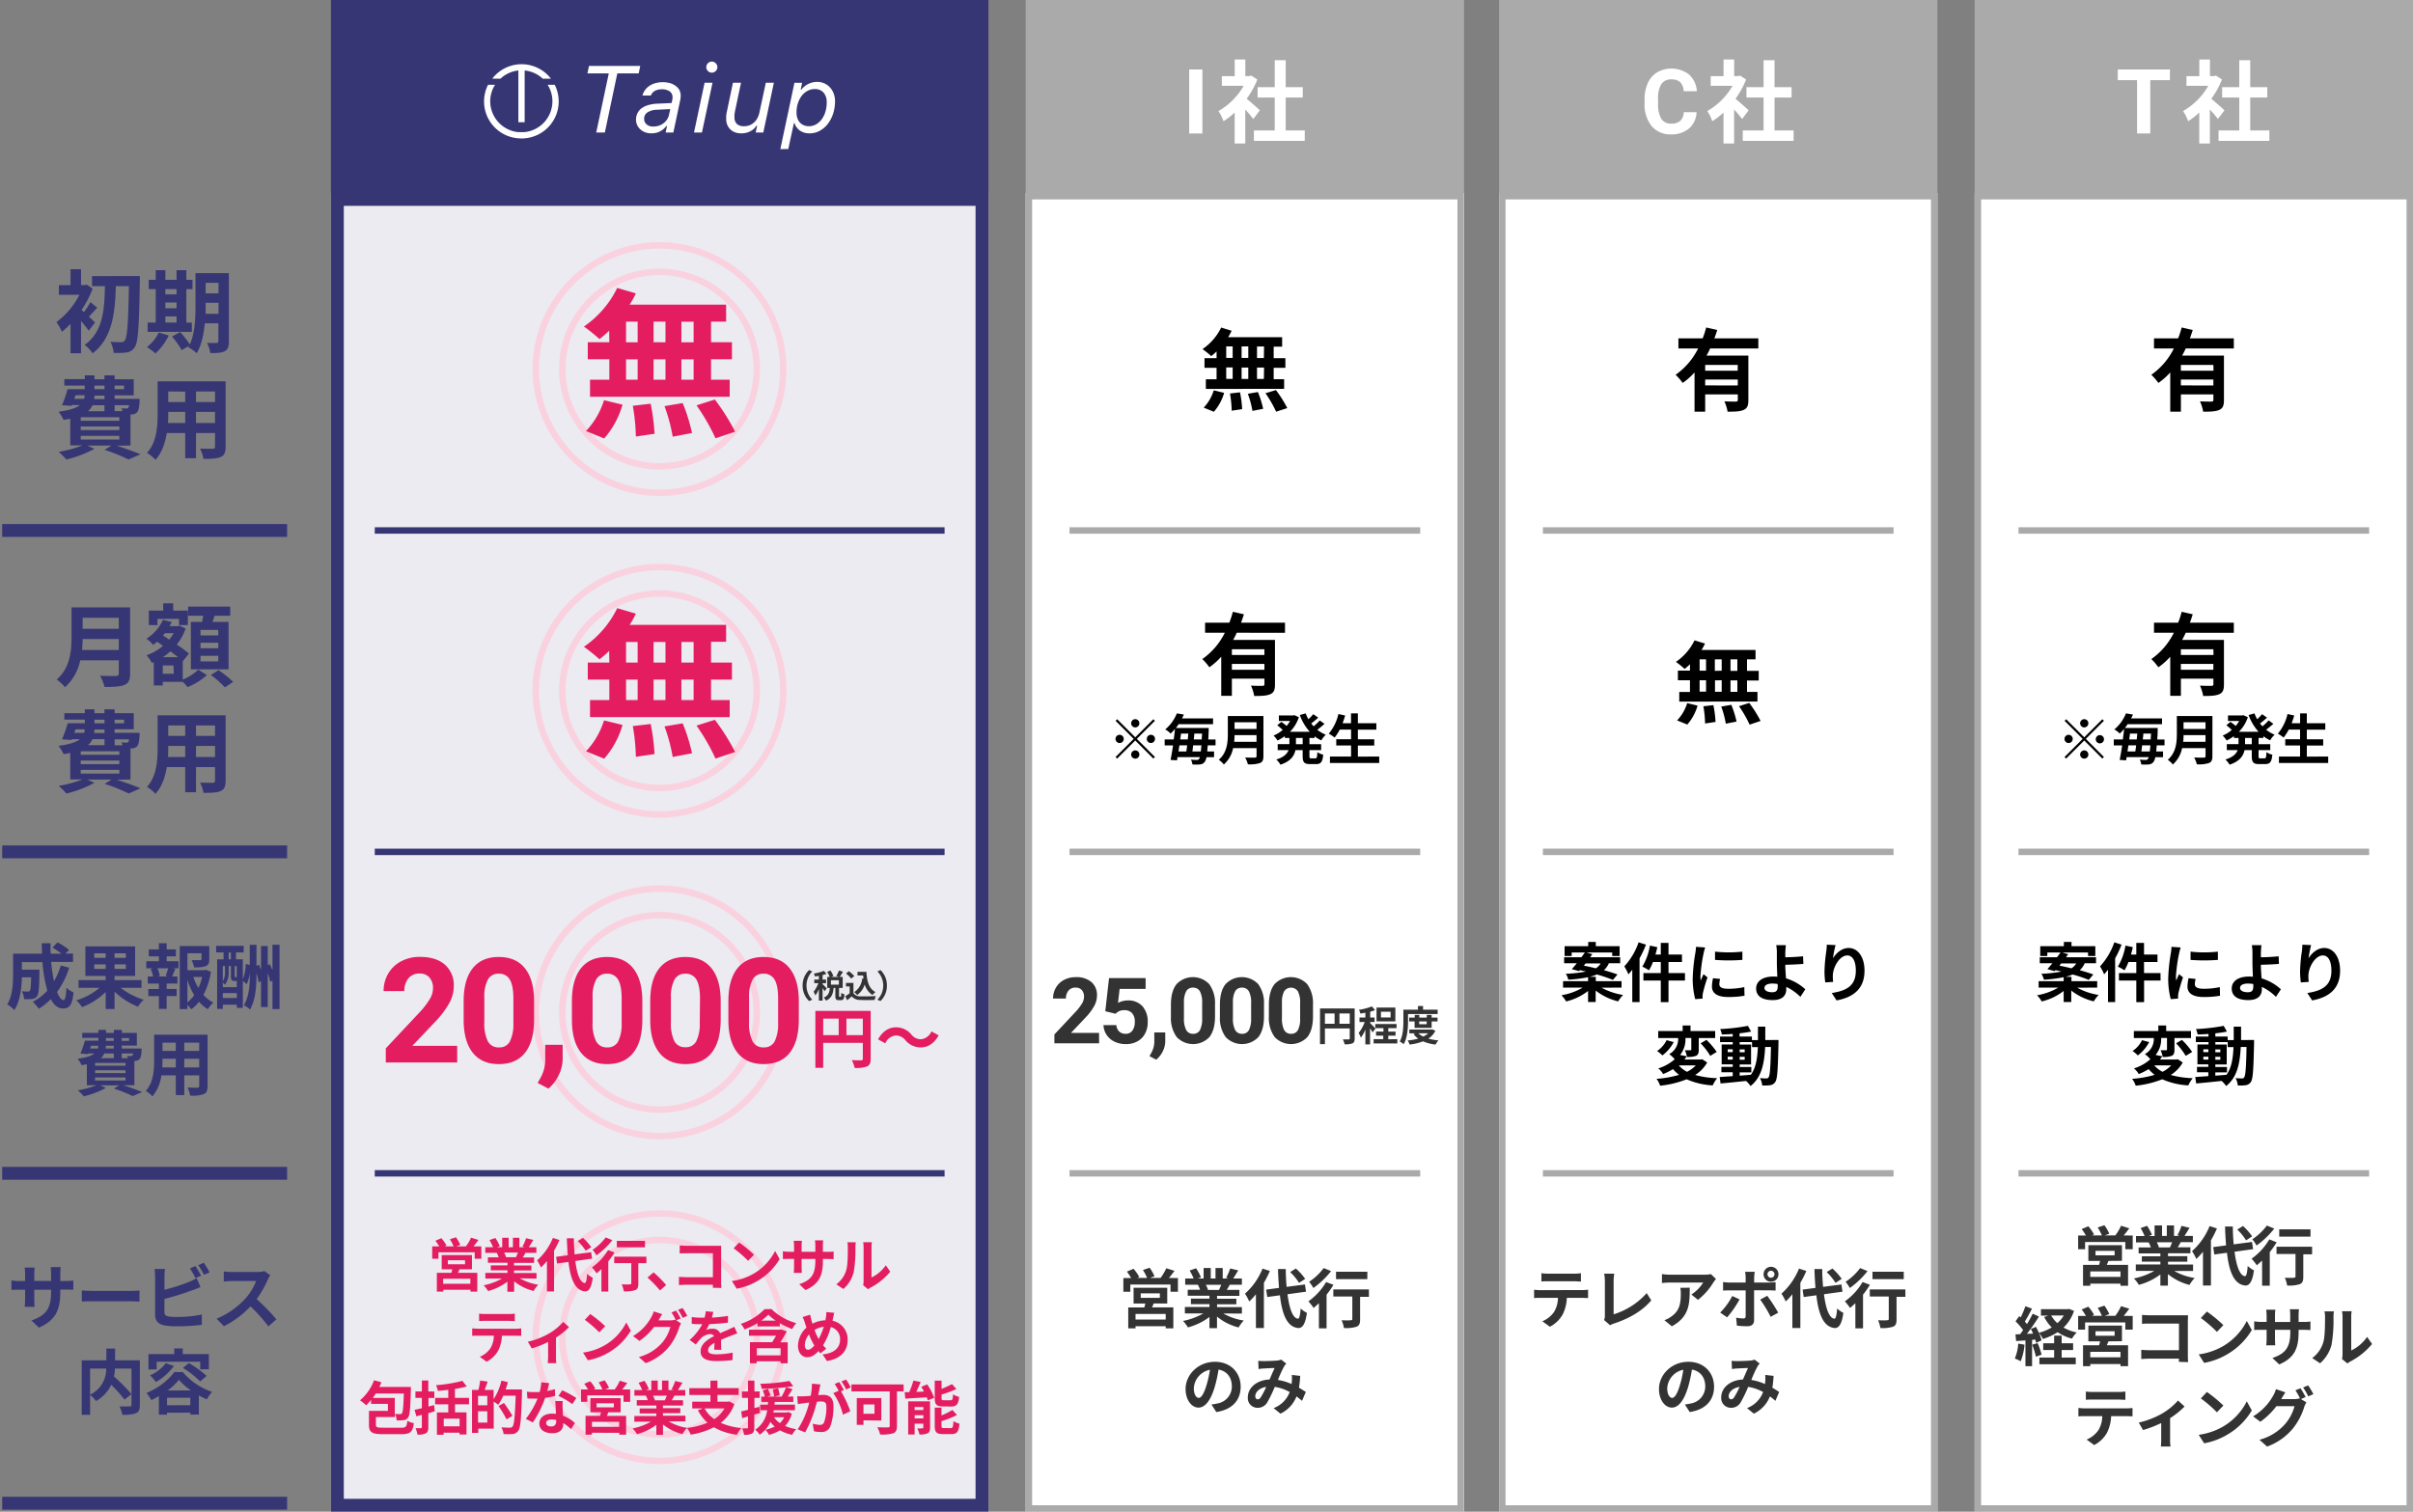 <svg xmlns="http://www.w3.org/2000/svg" viewBox="0 0 750 470"><rect x="0" y="0" width="750" height="470" fill="#808080" stroke="none"/><defs><style>.cls-1{fill:#ebebf1;}.cls-2{fill:#373675;}.cls-3{fill:#fff;}.cls-4{fill:#aaa;}.cls-5{fill:#fad2df;}.cls-6{fill:#e41d60;}.cls-7{fill:#333;}</style></defs><g id="レイヤー_1" data-name="レイヤー 1"><rect class="cls-1" x="102.86" y="60" width="204.36" height="410"/><path class="cls-2" d="M303.22,64V466H106.86V64H303.22m4-4H102.86V470H307.22V60Z"/><rect class="cls-3" x="318.8" y="60" width="136.24" height="410"/><path class="cls-4" d="M453,62V468H320.8V62H453m2-2H318.8V470H455V60Z"/><rect class="cls-3" x="465.94" y="60" width="136.24" height="410"/><path class="cls-4" d="M600.18,62V468H467.94V62H600.18m2-2H465.94V470H602.18V60Z"/><rect class="cls-3" x="613.76" y="60" width="136.24" height="410"/><path class="cls-4" d="M748,62V468H615.76V62H748m2-2H613.76V470H750V60Z"/><path class="cls-5" d="M205,77.3a37.46,37.46,0,1,1-37.46,37.45A37.49,37.49,0,0,1,205,77.3m0-2a39.46,39.46,0,1,0,39.46,39.45A39.46,39.46,0,0,0,205,75.3Z"/><path class="cls-5" d="M205,85.53a29.23,29.23,0,1,1-29.22,29.22A29.26,29.26,0,0,1,205,85.53m0-2a31.23,31.23,0,1,0,31.22,31.22A31.22,31.22,0,0,0,205,83.53Z"/><path class="cls-5" d="M205,177.3a37.46,37.46,0,1,1-37.46,37.45A37.49,37.49,0,0,1,205,177.3m0-2a39.46,39.46,0,1,0,39.46,39.45A39.46,39.46,0,0,0,205,175.3Z"/><path class="cls-5" d="M205,185.53a29.23,29.23,0,1,1-29.22,29.22A29.26,29.26,0,0,1,205,185.53m0-2a31.23,31.23,0,1,0,31.22,31.22A31.22,31.22,0,0,0,205,183.53Z"/><path class="cls-5" d="M205,277.3a37.46,37.46,0,1,1-37.46,37.45A37.49,37.49,0,0,1,205,277.3m0-2a39.46,39.46,0,1,0,39.46,39.45A39.46,39.46,0,0,0,205,275.3Z"/><path class="cls-5" d="M205,285.53a29.23,29.23,0,1,1-29.22,29.22A29.26,29.26,0,0,1,205,285.53m0-2a31.23,31.23,0,1,0,31.22,31.22A31.22,31.22,0,0,0,205,283.53Z"/><path class="cls-5" d="M205,378.3a37.46,37.46,0,1,1-37.46,37.45A37.49,37.49,0,0,1,205,378.3m0-2a39.46,39.46,0,1,0,39.46,39.45A39.46,39.46,0,0,0,205,376.3Z"/><path class="cls-5" d="M205,386.53a29.23,29.23,0,1,1-29.22,29.22A29.26,29.26,0,0,1,205,386.53m0-2a31.23,31.23,0,1,0,31.22,31.22A31.22,31.22,0,0,0,205,384.53Z"/><rect class="cls-2" x="102.86" width="204.36" height="60"/><path class="cls-3" d="M185.32,41.19l3.9-18.37h-6.64l.49-2.32H199l-.49,2.32h-6.64L188,41.19Z"/><path class="cls-3" d="M202.42,41.46a5.41,5.41,0,0,1-1.88-.32,4.82,4.82,0,0,1-1.5-.91,4,4,0,0,1-1.36-3,4.66,4.66,0,0,1,.44-2,4.19,4.19,0,0,1,1.29-1.56,6.63,6.63,0,0,1,2.1-1,11.68,11.68,0,0,1,2.84-.44l4.39-.2.23-1.05c0-.16.05-.3.07-.4s0-.22,0-.33a2.15,2.15,0,0,0-.88-1.83,4,4,0,0,0-2.44-.65,4.39,4.39,0,0,0-2.18.49,2.78,2.78,0,0,0-1.24,1.44h-2.61a5,5,0,0,1,.82-1.72,5.38,5.38,0,0,1,1.38-1.31,6.35,6.35,0,0,1,1.83-.82,8.66,8.66,0,0,1,4.52,0,5.14,5.14,0,0,1,1.77.87A4,4,0,0,1,211.17,28a4.06,4.06,0,0,1,.4,1.79,6.91,6.91,0,0,1-.13,1.26l-2.15,10.14h-2.4l.43-2h-.23a5.74,5.74,0,0,1-2,1.69A5.94,5.94,0,0,1,202.42,41.46Zm.77-2.13a5.07,5.07,0,0,0,1.66-.27,5.31,5.31,0,0,0,1.41-.76,4.64,4.64,0,0,0,1.07-1.14,4.48,4.48,0,0,0,.61-1.46l.39-1.78-4.12.2a5.64,5.64,0,0,0-3,.84,2.3,2.3,0,0,0-1,2,2.13,2.13,0,0,0,.22,1,2.21,2.21,0,0,0,.61.76,2.9,2.9,0,0,0,.94.5A3.78,3.78,0,0,0,203.19,39.33Z"/><path class="cls-3" d="M219,25.73h2.46l-3.28,15.46h-2.47Z"/><path class="cls-3" d="M221.25,22.59a1.52,1.52,0,0,1-.67-.14,1.72,1.72,0,0,1-.55-.37,2,2,0,0,1-.37-.54,1.79,1.79,0,0,1,0-1.34,2,2,0,0,1,.37-.54,1.93,1.93,0,0,1,.55-.38,1.67,1.67,0,0,1,.67-.13,1.59,1.59,0,0,1,.66.13,1.93,1.93,0,0,1,.55.38,1.79,1.79,0,0,1,.37.54,1.67,1.67,0,0,1,0,1.34,1.79,1.79,0,0,1-.37.54,1.72,1.72,0,0,1-.55.37A1.45,1.45,0,0,1,221.25,22.59Z"/><path class="cls-3" d="M237.25,41.19h-2.38l.47-2.09h-.23a5.66,5.66,0,0,1-.78.93,4.65,4.65,0,0,1-1.07.75,5.41,5.41,0,0,1-1.33.51,6.74,6.74,0,0,1-1.61.17,5.07,5.07,0,0,1-1.91-.34,4.2,4.2,0,0,1-1.46-.95,4,4,0,0,1-.92-1.42,4.64,4.64,0,0,1-.32-1.77c0-.12,0-.26,0-.42s0-.34,0-.52.05-.37.07-.56.06-.35.09-.51l1.94-9.24h2.51l-1.88,8.88c0,.14-.06.3-.08.46s0,.32-.07.48,0,.31,0,.45,0,.26,0,.34a2.88,2.88,0,0,0,.74,2.2,3.14,3.14,0,0,0,2.25.7,4.63,4.63,0,0,0,1.73-.31,4.73,4.73,0,0,0,1.4-.88,4.84,4.84,0,0,0,1-1.33,6.32,6.32,0,0,0,.62-1.69l2-9.3h2.5Z"/><path class="cls-3" d="M242.54,46.36l4.39-20.63h2.38l-.44,2.11h.23a6.26,6.26,0,0,1,3.49-2.22,6.29,6.29,0,0,1,1.44-.16,5.29,5.29,0,0,1,3.92,1.7,5.83,5.83,0,0,1,1.16,1.89,6.43,6.43,0,0,1,.43,2.39,12.62,12.62,0,0,1-.61,3.95,10.46,10.46,0,0,1-1.68,3.18,8.05,8.05,0,0,1-2.51,2.12,6.44,6.44,0,0,1-3.12.77,5.16,5.16,0,0,1-3-.86,4.66,4.66,0,0,1-1-1,3.71,3.71,0,0,1-.64-1.27h-.23l-1.74,8Zm8.89-7.12a4.46,4.46,0,0,0,2.19-.56,5.78,5.78,0,0,0,1.76-1.56,7.7,7.7,0,0,0,1.16-2.35,10,10,0,0,0,.42-3,4.42,4.42,0,0,0-1-3,3.5,3.5,0,0,0-2.74-1.08,4.58,4.58,0,0,0-2.24.57,5.69,5.69,0,0,0-1.81,1.55A7.67,7.67,0,0,0,248,32.11a9.07,9.07,0,0,0-.43,2.86,5.5,5.5,0,0,0,.27,1.78,3.92,3.92,0,0,0,.77,1.34,3.4,3.4,0,0,0,1.22.85A4.18,4.18,0,0,0,251.43,39.24Z"/><path class="cls-3" d="M161.12,21.91V38c.32,0,.63,0,.95,0s.64,0,1,0V21.91a9.59,9.59,0,0,1,5.63,2.56h2.55a11.51,11.51,0,0,0-18.26,0h2.56A9.59,9.59,0,0,1,161.12,21.91Z"/><path class="cls-3" d="M172.39,26.37h-2.18a9.53,9.53,0,0,1,1.49,5.12A9.65,9.65,0,0,1,163,41.08c-.31,0-.63,0-1,0s-.63,0-.95,0a9.66,9.66,0,0,1-8.68-9.59,9.53,9.53,0,0,1,1.49-5.12h-2.17A11.48,11.48,0,0,0,161.12,43c.32,0,.63.05.95.05s.64,0,1-.05a11.5,11.5,0,0,0,9.37-16.6Z"/><path class="cls-2" d="M27.57,102.83a32.26,32.26,0,0,0-2.38-3v10H21.92V100.7a24.92,24.92,0,0,1-2.69,2.46,13.44,13.44,0,0,0-1.71-3,24.45,24.45,0,0,0,7.17-8.51H18.3v-3h3.62V83.7h3.27v4.93h1.2l.54-.14,1.87,1.23a31,31,0,0,1-3.44,6.64l.75.67a26.26,26.26,0,0,0,2-3.11l2.13,1.77c-1,1-1.85,2-2.6,2.74.84.79,1.59,1.54,1.9,1.85Zm15.9-17s0,1.23,0,1.68c-.26,14-.51,18.87-1.57,20.39a3.44,3.44,0,0,1-2.52,1.68,24.07,24.07,0,0,1-4.06.14,8.62,8.62,0,0,0-1-3.45c1.46.11,2.77.11,3.45.11a1.09,1.09,0,0,0,1-.53c.79-.92,1.1-5.43,1.29-16.88H36c-.22,8.09-1,16.15-7.22,20.89a11,11,0,0,0-2.47-2.64c5.74-4,6.16-11.11,6.3-18.25h-4V85.83Z"/><path class="cls-2" d="M52.46,104.31a19.61,19.61,0,0,1-4.14,5.6,18.81,18.81,0,0,0-2.66-2,12.92,12.92,0,0,0,3.69-4.53Zm7.17-1.12H45.88v-2.91H48.4V89.89H46.22V87H48.4V84h3v3h3.47V84h3.05v3h1.91v2.91H57.92v10.39h1.71ZM51.4,89.89v1.63h3.47V89.89Zm0,5.94h3.47V94.06H51.4Zm0,4.45h3.47v-1.9H51.4Zm19.74,5.85c0,1.65-.31,2.52-1.29,3.05s-2.41.62-4.48.59a11.93,11.93,0,0,0-1-3.16c1.2.08,2.55,0,2.94,0s.56-.14.56-.58v-5.52H63.66c-.31,3.3-1,6.8-2.52,9.32A9.7,9.7,0,0,0,58.51,108c.09-.17.2-.31.28-.48l-2.32,1.32a28.24,28.24,0,0,0-3-4.23L56,103.25a31.19,31.19,0,0,1,3,3.81c1.62-3.5,1.76-8.24,1.76-11.88V84.91H71.14Zm-3.22-8.54V94.15h-4v1c0,.73,0,1.54,0,2.41Zm-4-9.66v3.28h4V87.93Z"/><path class="cls-2" d="M36.28,138.57c2.69.87,5.63,1.93,7.39,2.69l-3.7,1.6a58.6,58.6,0,0,0-7.47-3l2.13-1.32H27.15l2.21,1a35.85,35.85,0,0,1-8.73,3.33,21.71,21.71,0,0,0-2.41-2.38,38.38,38.38,0,0,0,7.42-2H21.83v-8.31c-.64.14-1.31.25-2.07.36A13.29,13.29,0,0,0,18.19,128c3.47-.44,5.49-1.14,6.64-2.07H22.39l-.11.25-3-.19A44.17,44.17,0,0,0,21,121h5.32v-1.12H20v-2h6.36V116.7h3v1.21h3.11V116.7h3.16v1.21h5.94v5H35.63V124h7.76s0,.56,0,.87c-.15,1.82-.31,2.83-.79,3.33a2.44,2.44,0,0,1-1.62.67c-.12,0-.25,0-.42,0v9.66ZM23.09,124h3.05a3.2,3.2,0,0,0,.17-1.09H23.48Zm14,5.71h-12v1.1h12Zm0,2.89h-12v1.12h12Zm-12,4.06h12v-1.15h-12ZM28.75,126a5.7,5.7,0,0,1-1.38,1.85h5.1V126Zm3.72-3H29.36c0,.36-.05.73-.08,1.09h3.19ZM29.36,121h3.11v-1.12H29.36Zm6.27-1.12V121h2.92v-1.12Zm0,6.1v1.85h2.44a5.42,5.42,0,0,0-.33-.92,8.27,8.27,0,0,0,1.53.08c.26,0,.42,0,.59-.2a1.66,1.66,0,0,0,.25-.81Z"/><path class="cls-2" d="M70.13,138.88c0,1.79-.39,2.69-1.51,3.19s-2.86.62-5.38.59a12.46,12.46,0,0,0-1.06-3.19c1.57.08,3.42.05,3.92.05s.73-.16.73-.67v-4.2H60.92v7.81H57.56v-7.81H51.85c-.51,3-1.51,6.13-3.53,8.32a12.22,12.22,0,0,0-2.63-2.16c3.05-3.36,3.3-8.34,3.3-12.26v-10H70.13Zm-12.57-7.36v-3.45H52.29v.51c0,.89,0,1.9-.08,2.94Zm-5.27-9.8V125h5.27v-3.24Zm14.54,0H60.92V125h5.91Zm0,9.8v-3.45H60.92v3.45Z"/><path class="cls-6" d="M189.34,102.82a34.36,34.36,0,0,1-3,2.6,55.07,55.07,0,0,0-4.85-3.9,30.75,30.75,0,0,0,10.35-12l5.8,1.7a26.92,26.92,0,0,1-1.95,3.5h30V100H221v6.4h6.5v5.3H221v6.35h5.8v5.3H183.39v-5.3h6v-6.35h-6.7v-5.3h6.7Zm-7.2,31.2a24.64,24.64,0,0,0,5.6-9.6l5.75,1.4a27.36,27.36,0,0,1-5.7,10.5Zm12.45-27.6h3.6V100h-3.6Zm0,11.65h3.6v-6.35h-3.6Zm7.65,7.45a64.74,64.74,0,0,1,1.2,9.35l-5.8.85a63.47,63.47,0,0,0-.95-9.55Zm4.6-19.1V100h-3.7v6.4Zm-3.7,5.3v6.35h3.7v-6.35Zm9.05,13.6a55.72,55.72,0,0,1,2.9,9.3l-6,1.15a53.28,53.28,0,0,0-2.55-9.5Zm3.4-25.3h-3.8v6.4h3.8Zm0,11.7h-3.8v6.35h3.8Zm6.6,12.5a67.82,67.82,0,0,1,6.3,10l-6.1,2.05a64.4,64.4,0,0,0-5.9-10.25Z"/><path class="cls-6" d="M189.34,202.39a34.36,34.36,0,0,1-3,2.6,55.07,55.07,0,0,0-4.85-3.9,30.75,30.75,0,0,0,10.35-12l5.8,1.7a26.92,26.92,0,0,1-1.95,3.5h30v5.25H221V206h6.5v5.3H221v6.35h5.8v5.3H183.39v-5.3h6v-6.35h-6.7V206h6.7Zm-7.2,31.2a24.64,24.64,0,0,0,5.6-9.6l5.75,1.4a27.36,27.36,0,0,1-5.7,10.5ZM194.59,206h3.6v-6.4h-3.6Zm0,11.65h3.6v-6.35h-3.6Zm7.65,7.45a64.74,64.74,0,0,1,1.2,9.35l-5.8.85a63.47,63.47,0,0,0-.95-9.55Zm4.6-19.1v-6.4h-3.7V206Zm-3.7,5.3v6.35h3.7v-6.35Zm9.05,13.6a55.72,55.72,0,0,1,2.9,9.3l-6,1.15a53.28,53.28,0,0,0-2.55-9.5Zm3.4-25.3h-3.8V206h3.8Zm0,11.7h-3.8v6.35h3.8Zm6.6,12.5a67.82,67.82,0,0,1,6.3,10l-6.1,2.05a64.4,64.4,0,0,0-5.9-10.25Z"/><path class="cls-6" d="M149.61,387.52v3.84h-2.07v-2H136.28v2h-1.94v-3.84h2.18a18.13,18.13,0,0,0-1.19-1.76l1.85-.79a10.9,10.9,0,0,1,1.6,2.3l-.57.25H141a14.38,14.38,0,0,0-1.17-2.21l1.87-.63a11.77,11.77,0,0,1,1.37,2.37l-1.26.47h3a13.94,13.94,0,0,0,1.6-2.72l2.3.72c-.52.69-1.06,1.41-1.56,2Zm-6.79,7.11c-.15.4-.31.76-.47,1.1h6v5.85h-2.12V401h-8.45v.59h-2v-5.85h4.52c.09-.36.19-.74.27-1.1h-3.28v-4.41h9.4v4.41Zm3.37,2.94h-8.45v1.57h8.45Zm-7-4.5h5.35v-1.26H139.2Z"/><path class="cls-6" d="M161.59,397.44a16.13,16.13,0,0,0,5.71,2,9.77,9.77,0,0,0-1.44,1.94,15.5,15.5,0,0,1-6.05-3v3.24H157.7v-3.13a17.15,17.15,0,0,1-6,2.91,10.17,10.17,0,0,0-1.37-1.78,18.7,18.7,0,0,0,5.69-2.11h-5.16v-1.76h6.87v-.79h-5.18v-1.55h5.18v-.81h-6.08v-1.68H155a8.72,8.72,0,0,0-.61-1.4l.21,0h-3.76v-1.74h2.41a16.62,16.62,0,0,0-1.11-2.24l1.83-.63a13.91,13.91,0,0,1,1.37,2.54l-.88.33h1.64v-2.94h2v2.94h1.33v-2.94h2v2.94h1.61l-.65-.2a14.6,14.6,0,0,0,1.13-2.61l2.25.54c-.5.83-1,1.64-1.4,2.27h2.34v1.74h-3.39c-.28.53-.57,1-.84,1.44h3.53v1.68h-6.25v.81h5.4v1.55h-5.4v.79h7v1.76Zm-4.9-8a8.55,8.55,0,0,1,.62,1.39l-.31.05h3.37c.21-.43.43-1,.63-1.44Z"/><path class="cls-6" d="M173.89,385.54a27.85,27.85,0,0,1-1.68,3.31v12.66H170v-9.45a16.72,16.72,0,0,1-1.88,2,13.36,13.36,0,0,0-1.18-2.18,19,19,0,0,0,4.91-7Zm4.93,6.52c.5,4,1.46,6.66,2.9,6.84.41,0,.63-.86.77-2.86a7.13,7.13,0,0,0,1.75,1.22c-.45,3.48-1.42,4.31-2.43,4.25-3-.29-4.47-3.67-5.12-9.16l-3.54.48-.31-2.07,3.64-.48c-.13-1.62-.24-3.39-.29-5.28h2.18c0,1.77.11,3.46.23,5l5.13-.67.31,2Zm3.22-3.19a15.71,15.71,0,0,0-2.46-3l1.6-1a16.05,16.05,0,0,1,2.59,2.9Z"/><path class="cls-6" d="M191,389.41a23.8,23.8,0,0,1-1.93,2.76v9.4h-2.14v-7c-.5.48-1,.93-1.48,1.33a19.06,19.06,0,0,0-1.46-1.86,17.54,17.54,0,0,0,5-5.38Zm-.67-3.83a24.1,24.1,0,0,1-4.95,4.73,11.9,11.9,0,0,0-1.19-1.74,16,16,0,0,0,4.07-3.84Zm10.59,7.16H198.4v6.32c0,1.16-.21,1.75-1,2.07a9.85,9.85,0,0,1-3.52.36,9.11,9.11,0,0,0-.64-2.17c1,.05,2.21.05,2.53,0s.45-.07.45-.34v-6.27h-5.31v-2h10Zm-.45-4.95h-8.75v-2h8.75Z"/><path class="cls-6" d="M205.13,401.22a33.86,33.86,0,0,0-3.87-4l1.87-1.63a34,34,0,0,1,3.93,3.95Z"/><path class="cls-6" d="M221.57,400.38c0-.29,0-.6,0-.94h-8.21c-.71,0-1.73.06-2.33.11V397c.63,0,1.44.1,2.25.1h8.3v-7.45h-8.08c-.75,0-1.73,0-2.23.07v-2.5c.66.07,1.6.11,2.23.11h9.06c.52,0,1.27,0,1.58,0,0,.41,0,1.13,0,1.66v9.32c0,.63,0,1.59.07,2.13Z"/><path class="cls-6" d="M234.36,395.93a17.07,17.07,0,0,0,6.56-7l1.4,2.54a19.17,19.17,0,0,1-6.66,6.66,19.63,19.63,0,0,1-6.68,2.54l-1.51-2.38A18.44,18.44,0,0,0,234.36,395.93Zm0-5.83L232.53,392a38.07,38.07,0,0,0-4.5-3.89l1.69-1.8A36.94,36.94,0,0,1,234.36,390.1Z"/><path class="cls-6" d="M257.1,389.21a10.7,10.7,0,0,0,2-.12v2.39c-.39,0-1-.05-2-.05h-1.33V392c0,4.47-1.08,7.19-5.42,9.1l-1.93-1.82c3.48-1.21,5-2.78,5-7.19v-.68h-4.27v2.45c0,.79.06,1.53.07,1.89h-2.52a13.47,13.47,0,0,0,.11-1.89v-2.45h-1.53c-.9,0-1.55,0-1.94.07v-2.45a11.2,11.2,0,0,0,1.94.16h1.53v-1.78a13.64,13.64,0,0,0-.11-1.62h2.56a11.62,11.62,0,0,0-.11,1.64v1.76h4.27v-1.89a12.39,12.39,0,0,0-.11-1.67h2.56a14.32,14.32,0,0,0-.11,1.67v1.89Z"/><path class="cls-6" d="M259.94,399.32A8.47,8.47,0,0,0,263,395c.51-1.55.52-4.95.52-7.13a6.55,6.55,0,0,0-.16-1.64H266a11.17,11.17,0,0,0-.13,1.62,39.49,39.49,0,0,1-.54,7.75,10.37,10.37,0,0,1-3.2,5.16Zm8.34.27a7.17,7.17,0,0,0,.14-1.34V387.76a8,8,0,0,0-.14-1.55H271a9.08,9.08,0,0,0-.12,1.56v9.42a11.37,11.37,0,0,0,4.44-3.8l1.39,2a19.83,19.83,0,0,1-6.1,4.92,5,5,0,0,0-.8.54Z"/><path class="cls-6" d="M160.33,413.14A14.24,14.24,0,0,0,162,413v2.34c-.45,0-1.13-.05-1.64-.05H156a11.3,11.3,0,0,1-1.15,4.63,8.6,8.6,0,0,1-3.62,3.45l-2.1-1.53a7.42,7.42,0,0,0,3.25-2.57,7.72,7.72,0,0,0,1.12-4h-5c-.52,0-1.22,0-1.73.07V413c.54.05,1.17.11,1.73.11Zm-9.48-2.47c-.64,0-1.39,0-1.93.07v-2.32a13.32,13.32,0,0,0,1.91.13h7.24a14.05,14.05,0,0,0,1.94-.13v2.32c-.63,0-1.32-.07-1.94-.07Z"/><path class="cls-6" d="M176.86,412.62a23.54,23.54,0,0,1-4.05,3.26v6a10,10,0,0,0,.12,1.95h-2.66c0-.36.09-1.32.09-1.95v-4.63a34.38,34.38,0,0,1-5.08,2l-1.21-2.09a24,24,0,0,0,6.36-2.43,17.88,17.88,0,0,0,4.63-3.75Z"/><path class="cls-6" d="M188.1,418.18a17.07,17.07,0,0,0,6.56-7l1.4,2.54a19.17,19.17,0,0,1-6.66,6.66,19.63,19.63,0,0,1-6.68,2.54l-1.51-2.38A18.44,18.44,0,0,0,188.1,418.18Zm0-5.83-1.83,1.89a38.07,38.07,0,0,0-4.5-3.89l1.69-1.8A36.94,36.94,0,0,1,188.1,412.35Z"/><path class="cls-6" d="M210.16,410.51l1.53.94a7.6,7.6,0,0,0-.6,1.28,18,18,0,0,1-3.15,6,16.74,16.74,0,0,1-7.25,5.09l-2.13-1.9a14.47,14.47,0,0,0,7.26-4.47,12.65,12.65,0,0,0,2.55-4.9H203.3a19.88,19.88,0,0,1-4.54,4.36l-2-1.51a15.39,15.39,0,0,0,5.62-5.78,7.75,7.75,0,0,0,.81-1.89l2.65.86c-.43.63-.9,1.44-1.12,1.84l0,.09h3.62a5.43,5.43,0,0,0,1.56-.22l.13.07a19.56,19.56,0,0,0-1.32-2.32l1.43-.57a25.57,25.57,0,0,1,1.42,2.46Zm2-3.83a23.79,23.79,0,0,1,1.46,2.44l-1.44.62a17.68,17.68,0,0,0-1.44-2.49Z"/><path class="cls-6" d="M222,419.64c0-.52.06-1.35.08-2.13-1.32.72-2,1.43-2,2.31s.85,1.26,2.6,1.26a27.68,27.68,0,0,0,5.06-.52l-.08,2.32a50.37,50.37,0,0,1-5,.29c-2.79,0-4.9-.67-4.9-3s2.16-3.71,4.2-4.76a1.4,1.4,0,0,0-1.24-.61,4.39,4.39,0,0,0-2.79,1.23,21.55,21.55,0,0,0-1.66,2l-1.91-1.42a17.74,17.74,0,0,0,3.93-4.9H218c-.72,0-2,0-3-.13v-2.09a22.07,22.07,0,0,0,3.14.2H219a9.8,9.8,0,0,0,.36-2l2.34.2c-.09.43-.21,1-.43,1.76a40.74,40.74,0,0,0,5-.52l0,2.09a58,58,0,0,1-5.81.46,11.34,11.34,0,0,1-1,1.81,5.46,5.46,0,0,1,2-.37,2.41,2.41,0,0,1,2.37,1.39c.92-.43,1.68-.74,2.42-1.06l2-.92.9,2.07a20.13,20.13,0,0,0-2.12.76c-.8.3-1.81.7-2.9,1.2,0,1,0,2.31.07,3.12Z"/><path class="cls-6" d="M239.78,407a17.83,17.83,0,0,0,7.71,4.38,9.6,9.6,0,0,0-1.26,1.85,25.72,25.72,0,0,1-3.85-1.83v1h-6.95v-1a24.89,24.89,0,0,1-4,1.93,8.93,8.93,0,0,0-1.17-1.73,17.85,17.85,0,0,0,7.37-4.56Zm4.76,6.94c-.6,1.13-1.28,2.32-2,3.4h2.29v6.52h-2.21v-.62h-7.44v.62H233.1V417.3H240c.41-.63.82-1.37,1.22-2h-8.43v-1.87h9.65l.38-.09Zm-1.89,5.23h-7.44v2.24h7.44Zm-1.53-8.57a13.74,13.74,0,0,1-2.31-1.85,14.86,14.86,0,0,1-2.21,1.85Z"/><path class="cls-6" d="M258.77,410.65a5.88,5.88,0,0,1,4.69,6c0,3.78-2.7,5.94-6.43,6.5l-1.37-2.05c3.93-.35,5.45-2.35,5.45-4.58a3.81,3.81,0,0,0-2.88-3.92,21.53,21.53,0,0,1-2.41,5.67c.33.38.65.74,1,1.06L255,420.77a7.83,7.83,0,0,1-.61-.7c-1.21,1.3-2.2,1.91-3.51,1.91-1.48,0-2.85-1.26-2.85-3.56a7.82,7.82,0,0,1,2.63-5.64c-.16-.47-.32-1-.47-1.44a11.87,11.87,0,0,0-.72-1.86l2.34-.72c.11.58.26,1.17.4,1.7.09.34.2.72.32,1.09a9.43,9.43,0,0,1,4-1.06c.07-.3.12-.59.18-.86a9.38,9.38,0,0,0,.12-1.69l2.47.23c-.14.49-.31,1.35-.41,1.8Zm-5.67,7.66a19.56,19.56,0,0,1-1.65-3.42,5.43,5.43,0,0,0-1.3,3.34c0,.87.36,1.43,1,1.43S252.45,419.12,253.1,418.31Zm.09-4.81a19,19,0,0,0,1.26,2.83,22.06,22.06,0,0,0,1.59-3.82A7.11,7.11,0,0,0,253.19,413.5Z"/><path class="cls-6" d="M124.62,443.91c1.55,0,1.78-.31,2-2.16a6.71,6.71,0,0,0,2,.73c-.35,2.76-1.07,3.42-3.93,3.42H119c-3.35,0-4.32-.59-4.32-2.84v-4.41h5.89v-2.18h-5.24v-1.21a17.8,17.8,0,0,1-1.53,1.66,12.68,12.68,0,0,0-1.91-1.53,15,15,0,0,0,4.37-6.25l2.29.63c-.2.49-.41,1-.65,1.44h9.8s0,.63,0,.92c-.16,5.71-.32,7.87-.85,8.57a1.79,1.79,0,0,1-1.35.83,13.08,13.08,0,0,1-2.21.07,4.86,4.86,0,0,0-.56-2,15.57,15.57,0,0,0,1.62.07.62.62,0,0,0,.59-.27c.29-.4.46-2,.58-6.14h-8.71c-.31.47-.62.94-.94,1.37h6.84v5.94h-5.87V443c0,.76.33.89,2.22.89Z"/><path class="cls-6" d="M135.13,438.79c-.65.2-1.33.38-2,.58v4.34c0,1.06-.19,1.58-.77,1.92a5.24,5.24,0,0,1-2.61.4,8,8,0,0,0-.6-2c.69,0,1.39,0,1.62,0s.35-.09.35-.36v-3.78l-1.71.45-.55-2,2.26-.52v-3.19h-2v-2h2v-3.4h2v3.4H135v2h-1.82v2.67c.6-.13,1.19-.29,1.75-.45Zm6.3-2.18v2.52H145V446h-2.18v-.57h-4.93v.65h-2.09v-6.94h3.53v-2.52h-4.09v-2h4.09v-2.51c-1.09.15-2.21.26-3.24.33a7.74,7.74,0,0,0-.56-1.77,44.36,44.36,0,0,0,8.18-1.35l1.37,1.73a28.87,28.87,0,0,1-3.68.79v2.78h4.38v2Zm1.42,4.47h-4.93v2.39h4.93Z"/><path class="cls-6" d="M162.24,432s0,.72,0,1c-.23,8-.43,10.91-1.17,11.86a2.35,2.35,0,0,1-1.72,1,21.15,21.15,0,0,1-2.83,0,5,5,0,0,0-.7-2.09c1.15.11,2.21.11,2.68.11a.94.94,0,0,0,.79-.31c.52-.57.76-3.28,1-9.63h-3.86a15.35,15.35,0,0,1-1.58,2.84,12.75,12.75,0,0,0-1.39-1v8.4h-4.81v1.32h-1.94V432.13h2a20.86,20.86,0,0,0,.52-2.9l2.34.33c-.31.9-.63,1.8-.94,2.57h2.79v2.92a18.49,18.49,0,0,0,2.43-5.8l2,.47a20.65,20.65,0,0,1-.7,2.28Zm-10.78,2h-2.87v2.92h2.87Zm0,8.3v-3.53h-2.87v3.53Zm6-1a40.69,40.69,0,0,0-2.51-4.16l1.68-.95a44,44,0,0,1,2.64,4Z"/><path class="cls-6" d="M172.54,434a24.82,24.82,0,0,1-3.1.62,33,33,0,0,1-3.82,7.63l-2.18-1.1a26.94,26.94,0,0,0,3.64-6.3c-.31,0-.61,0-.92,0-.74,0-1.46,0-2.23-.06l-.16-2.08a22.51,22.51,0,0,0,2.37.12c.53,0,1.07,0,1.61-.05a14.86,14.86,0,0,0,.48-3l2.47.25c-.14.58-.36,1.48-.61,2.43a17.55,17.55,0,0,0,2.39-.56Zm2.34,1.61a21.67,21.67,0,0,0,0,2.28c0,.51.05,1.37.11,2.25a12.08,12.08,0,0,1,3.69,2.29l-1.19,1.91a15.45,15.45,0,0,0-2.41-1.89v.16c0,1.66-.9,3-3.44,3-2.22,0-4-1-4-3,0-1.75,1.45-3.1,3.94-3.1a11.33,11.33,0,0,1,1.2.08c0-1.34-.14-2.9-.19-4Zm-2,5.9a6.11,6.11,0,0,0-1.44-.18c-1,0-1.69.44-1.69,1.07s.56,1.11,1.53,1.11c1.21,0,1.6-.7,1.6-1.66Zm5-4.95a23.64,23.64,0,0,0-4.29-2.54l1.15-1.76a32.07,32.07,0,0,1,4.4,2.41Z"/><path class="cls-6" d="M195.87,432v3.84H193.8v-2H182.54v2H180.6V432h2.18a18.13,18.13,0,0,0-1.19-1.76l1.85-.79a10.9,10.9,0,0,1,1.6,2.3l-.57.25h2.77a14.38,14.38,0,0,0-1.17-2.21l1.87-.63a11.77,11.77,0,0,1,1.37,2.37l-1.26.47h3a13.94,13.94,0,0,0,1.6-2.72l2.3.72c-.52.69-1.06,1.41-1.56,2Zm-6.79,7.11c-.15.4-.31.76-.47,1.1h6v5.85h-2.13v-.59H184v.59h-2v-5.85h4.52c.09-.36.19-.74.27-1.1h-3.28v-4.41h9.4v4.41Zm3.36,2.94H184v1.57h8.44Zm-7-4.5h5.35v-1.26h-5.35Z"/><path class="cls-6" d="M207.85,441.94a16.13,16.13,0,0,0,5.71,2,9.39,9.39,0,0,0-1.44,1.94,15.5,15.5,0,0,1-6.05-3v3.24H204v-3.13a17.15,17.15,0,0,1-6,2.91,10.17,10.17,0,0,0-1.37-1.78,18.7,18.7,0,0,0,5.69-2.11h-5.16v-1.76H204v-.79h-5.18v-1.55H204V437h-6.08v-1.68h3.42a8.72,8.72,0,0,0-.61-1.4l.21,0h-3.76v-1.74h2.41a16.62,16.62,0,0,0-1.11-2.24l1.83-.63a13.91,13.91,0,0,1,1.37,2.54l-.88.33h1.64v-2.94h2v2.94h1.33v-2.94h2v2.94h1.61l-.65-.2a14.6,14.6,0,0,0,1.13-2.61l2.25.54c-.5.83-1,1.64-1.4,2.27H213v1.74h-3.39c-.28.53-.57,1-.84,1.44h3.53V437h-6.25v.81h5.4v1.55h-5.4v.79h7v1.76Zm-4.9-8a8.55,8.55,0,0,1,.62,1.39l-.31.05h3.37c.21-.43.43-1,.63-1.44Z"/><path class="cls-6" d="M228.25,436.58a12.8,12.8,0,0,1-4.23,5.8,20.8,20.8,0,0,0,6.39,1.62,11,11,0,0,0-1.37,2.08,19.22,19.22,0,0,1-7.17-2.32,23.81,23.81,0,0,1-7.18,2.29,8.17,8.17,0,0,0-1.17-2.07,23.81,23.81,0,0,0,6.39-1.64,13.66,13.66,0,0,1-3-3.89l1.58-.54h-3.33V435.8h5.65v-2.09h-6.55v-2.12h6.55v-2.34H223v2.34h6.59v2.12H223v2.09h3.36l.38-.07ZM219,437.91a9.66,9.66,0,0,0,3,3.31,9.66,9.66,0,0,0,3.17-3.31Z"/><path class="cls-6" d="M236.24,439.3c-.6.18-1.19.36-1.79.52v4c0,1-.18,1.53-.71,1.87a4.63,4.63,0,0,1-2.49.4,7.15,7.15,0,0,0-.56-2c.67,0,1.28,0,1.5,0s.3-.08.3-.31v-3.4l-1.8.54-.32-2.09c.61-.13,1.33-.31,2.12-.52v-3.69H230.6v-2h1.89v-3.38h2v3.38h1.63v2h-1.63v3.16l1.52-.39Zm9.86.21a8.91,8.91,0,0,1-2.07,3.84,14,14,0,0,0,3.46,1,7,7,0,0,0-1.26,1.75,14,14,0,0,1-3.8-1.39,12.46,12.46,0,0,1-3.4,1.4,7.19,7.19,0,0,0-1.15-1.58,11.1,11.1,0,0,0,2.93-1,7.6,7.6,0,0,1-1.37-1.46,9.18,9.18,0,0,1-3.33,4,6.15,6.15,0,0,0-1.38-1.55,8.38,8.38,0,0,0,3.71-6.06h-2.17v-1.73h2.4c0-.29,0-.58.07-.85h-2.12v-1.67h1.11a17.13,17.13,0,0,0-.65-1.95l1.61-.45c.28.67.66,1.53.83,2.07l-1,.33h2.07a18.83,18.83,0,0,0-.4-2.27l1.67-.29a17.28,17.28,0,0,1,.49,2.18l-1.67.38h2.25a19.77,19.77,0,0,0,1.4-2.9,71.1,71.1,0,0,1-7.58.5,5.19,5.19,0,0,0-.45-1.58,58.88,58.88,0,0,0,9.06-.87l1.2,1.61c-.68.12-1.42.23-2.23.34l2,.57c-.48.8-1,1.62-1.47,2.33h1.71v1.67h-5.77a8.12,8.12,0,0,1-.07.85h6.36v1.73h-6.57c-.06.23-.09.46-.15.7h4.27L245,439Zm-5.5,1.14a6.42,6.42,0,0,0,1.8,1.8,6,6,0,0,0,1.33-1.8Z"/><path class="cls-6" d="M255,430.44c-.1.47-.21,1-.3,1.47s-.25,1.19-.38,1.84c.59,0,1.13-.07,1.49-.07,1.89,0,3.23.84,3.23,3.4a17.55,17.55,0,0,1-1,6.5,2.86,2.86,0,0,1-2.94,1.64A10.34,10.34,0,0,1,253,445l-.4-2.36a10.36,10.36,0,0,0,2.2.38,1.31,1.31,0,0,0,1.33-.78,13.51,13.51,0,0,0,.72-4.88c0-1.42-.61-1.62-1.73-1.62-.28,0-.72,0-1.22.08a38.5,38.5,0,0,1-3.64,9.52l-2.32-.94a26.37,26.37,0,0,0,3.58-8.33c-.63.07-1.19.14-1.53.2-.5.05-1.42.18-2,.27l-.2-2.42a15.06,15.06,0,0,0,1.9,0c.55,0,1.4-.07,2.3-.14a20.65,20.65,0,0,0,.38-3.78Zm6.4,2.12a35.78,35.78,0,0,1,2.89,6.21L262,439.84a20.28,20.28,0,0,0-3-6.72l1.66-.7a20.52,20.52,0,0,0-1.23-2.13l1.42-.59c.45.67,1.08,1.8,1.44,2.47ZM263,432a17.59,17.59,0,0,0-1.45-2.49l1.42-.59a22.51,22.51,0,0,1,1.46,2.45Z"/><path class="cls-6" d="M280.86,432.6h-2.07v10.73c0,1.3-.3,1.93-1.15,2.29a12.19,12.19,0,0,1-4.07.39,10.16,10.16,0,0,0-.88-2.27c1.28.08,2.84.06,3.27.06s.58-.13.58-.51V432.6h-11.9v-2.16h16.22Zm-12.48,9V443H266.3v-8.33h7.63v7Zm0-4.93v2.88h3.43v-2.88Z"/><path class="cls-6" d="M288.19,430.42a17.65,17.65,0,0,1,2.17,4.18l-2,.79a6.64,6.64,0,0,0-.32-.95c-2.38.16-4.83.3-6.66.41l-.18-2,1.4,0a28.34,28.34,0,0,0,1.31-3.62l2.24.45c-.42,1-.9,2.12-1.35,3.08l2.39-.11c-.27-.5-.56-1-.84-1.48Zm.9,13.45c0,.94-.18,1.46-.78,1.76a5.23,5.23,0,0,1-2.52.36,8.23,8.23,0,0,0-.68-1.89,13.38,13.38,0,0,0,1.58,0c.22,0,.29-.05.29-.27v-1.2h-2.7V446h-2V435.7h6.79Zm-4.81-6.41v.94H287v-.94ZM287,441V440h-2.7V441Zm6.14-3.72c-2.11,0-2.61-.63-2.61-2.61v-5.42h2.12v2.57a29,29,0,0,0,3.24-1.49l1.37,1.54a32.88,32.88,0,0,1-4.61,1.7v1.06c0,.65.11.72.8.72h2c.57,0,.7-.27.77-1.84a5.78,5.78,0,0,0,1.89.79c-.23,2.31-.79,3-2.45,3Zm2.38,6.73c.61,0,.73-.34.82-2.16a6.68,6.68,0,0,0,1.88.79c-.24,2.54-.78,3.24-2.51,3.24h-2.55c-2.11,0-2.63-.61-2.63-2.59v-5.65h2.1v2.43a20.52,20.52,0,0,0,3.39-1.7l1.42,1.57a27.24,27.24,0,0,1-4.81,1.91v1.44c0,.63.13.72.83.72Z"/><path class="cls-6" d="M270.62,329.19c0,1.32-.28,2-1.14,2.38a9.35,9.35,0,0,1-3.85.45,10,10,0,0,0-.87-2.42c1.16.08,2.48.06,2.89.06s.53-.14.53-.49v-4.93H255.87V332h-2.44V314.3h17.19Zm-14.75-7.35h4.81V316.7h-4.81Zm12.31,0V316.7h-5.09v5.14Z"/><path class="cls-6" d="M281.4,323.4a3.78,3.78,0,0,0-3-1.46,4,4,0,0,0-3.24,2.44l-2.24-1.22c1.37-2.53,3.37-3.75,5.55-3.75a6.17,6.17,0,0,1,4.8,2.24,3.73,3.73,0,0,0,3,1.47,4,4,0,0,0,3.24-2.44l2.24,1.22c-1.37,2.52-3.36,3.75-5.54,3.75A6.16,6.16,0,0,1,281.4,323.4Z"/><path class="cls-7" d="M249.47,306.42a6.6,6.6,0,0,1,2-4.81l1,.42a6.25,6.25,0,0,0,0,8.78l-1,.42A6.61,6.61,0,0,1,249.47,306.42Z"/><path class="cls-7" d="M256.27,308.19a6.59,6.59,0,0,0-.6-1v3.91h-1.15v-3.6a9.21,9.21,0,0,1-1.09,2,5.71,5.71,0,0,0-.55-1.14,9.77,9.77,0,0,0,1.48-2.68h-1.27v-1.12h1.43v-1.16c-.42.08-.83.15-1.22.2a4.12,4.12,0,0,0-.33-.91,14.55,14.55,0,0,0,3.11-.83l.79.91a10.62,10.62,0,0,1-1.2.38v1.41h1.08v1.12h-1.08V306c.27.22,1.1,1.09,1.29,1.31Zm5,1.71c.15,0,.19-.15.21-1.2a3.09,3.09,0,0,0,1,.45c-.1,1.44-.37,1.82-1.09,1.82h-.66c-.9,0-1.09-.35-1.09-1.39v-2.41h-.55c-.14,1.72-.56,3.13-2.36,3.94a3.45,3.45,0,0,0-.69-.94c1.49-.61,1.77-1.69,1.88-3h-.8v-3.44h.77a9,9,0,0,0-.78-1.55l1-.43a7.68,7.68,0,0,1,.91,1.7l-.64.28h2.36l-.78-.28a11.68,11.68,0,0,0,.82-1.71l1.22.39c-.33.58-.69,1.18-1,1.6h.92v3.44h-1.13v2.4c0,.3,0,.33.15.33Zm-.53-5.14h-2.48v1.37h2.48Z"/><path class="cls-7" d="M265.26,308.77a2.44,2.44,0,0,0,2.2,1c1.17.05,3.43,0,4.76-.08a6.23,6.23,0,0,0-.37,1.2c-1.2.06-3.22.08-4.41,0a3.36,3.36,0,0,1-2.71-1.11c-.44.39-.88.78-1.42,1.2l-.58-1.24a14.36,14.36,0,0,0,1.36-.93v-2.11h-1.15v-1.09h2.32Zm-.7-4.5a7.57,7.57,0,0,0-1.61-1.58l.88-.72a8.08,8.08,0,0,1,1.68,1.51Zm3.82,0c0-.33-.08-.67-.11-1h-1.74v-1.12h2.76c.15,2.83.75,5.25,2.83,6.29a5.06,5.06,0,0,0-.93.92,5.63,5.63,0,0,1-2.41-3.29,6.49,6.49,0,0,1-2.35,3.3,6.1,6.1,0,0,0-.92-.91,5.66,5.66,0,0,0,2.48-4.24Z"/><path class="cls-7" d="M275.67,306.42a6.58,6.58,0,0,1-2,4.81l-.95-.42a6.25,6.25,0,0,0,0-8.78l.95-.42A6.56,6.56,0,0,1,275.67,306.42Z"/><path class="cls-6" d="M142.11,330.34h-22.2v-4.4l10.48-11.17a25.88,25.88,0,0,0,3.19-4.12,6.58,6.58,0,0,0,1-3.33,4.92,4.92,0,0,0-1.09-3.39,3.9,3.9,0,0,0-3.11-1.24,4.25,4.25,0,0,0-3.44,1.5,5.94,5.94,0,0,0-1.26,3.95h-6.45a10.59,10.59,0,0,1,1.42-5.41,9.89,9.89,0,0,1,4-3.83,12.1,12.1,0,0,1,5.85-1.39q5,0,7.77,2.4a8.48,8.48,0,0,1,2.77,6.78,10.88,10.88,0,0,1-1.24,4.9,27.45,27.45,0,0,1-4.27,5.81l-7.37,7.76h13.93Z"/><path class="cls-6" d="M166,317q0,6.72-2.78,10.28c-1.86,2.37-4.57,3.56-8.15,3.56s-6.22-1.17-8.09-3.49-2.83-5.67-2.87-10v-6q0-6.78,2.81-10.3t8.11-3.51q5.3,0,8.1,3.48T166,311Zm-6.43-6.55q0-4-1.1-5.87a3.72,3.72,0,0,0-3.44-1.84,3.65,3.65,0,0,0-3.35,1.75,11,11,0,0,0-1.14,5.47v7.88a12.44,12.44,0,0,0,1.08,5.89,3.66,3.66,0,0,0,3.45,1.92,3.61,3.61,0,0,0,3.41-1.84,12.16,12.16,0,0,0,1.09-5.66Z"/><path class="cls-6" d="M170.48,338.46l-3.36-1.75.8-1.45a11.5,11.5,0,0,0,1.54-5.41v-5h5.42l0,4.45a11.51,11.51,0,0,1-1.24,5A12.66,12.66,0,0,1,170.48,338.46Z"/><path class="cls-6" d="M199.65,317q0,6.72-2.78,10.28c-1.86,2.37-4.57,3.56-8.15,3.56s-6.22-1.17-8.09-3.49-2.83-5.67-2.87-10v-6q0-6.78,2.81-10.3t8.11-3.51q5.3,0,8.1,3.48t2.87,10Zm-6.43-6.55q0-4-1.1-5.87a3.72,3.72,0,0,0-3.44-1.84,3.65,3.65,0,0,0-3.35,1.75,11,11,0,0,0-1.14,5.47v7.88a12.31,12.31,0,0,0,1.08,5.89,3.66,3.66,0,0,0,3.45,1.92,3.61,3.61,0,0,0,3.41-1.84,12.16,12.16,0,0,0,1.09-5.66Z"/><path class="cls-6" d="M224,317q0,6.72-2.78,10.28c-1.86,2.37-4.57,3.56-8.15,3.56s-6.23-1.17-8.1-3.49-2.82-5.67-2.87-10v-6q0-6.78,2.82-10.3t8.11-3.51q5.3,0,8.1,3.48T224,311Zm-6.43-6.55q0-4-1.1-5.87a3.72,3.72,0,0,0-3.44-1.84,3.65,3.65,0,0,0-3.35,1.75,11.14,11.14,0,0,0-1.15,5.47v7.88a12.44,12.44,0,0,0,1.08,5.89A3.67,3.67,0,0,0,213,325.6a3.62,3.62,0,0,0,3.41-1.84,12.29,12.29,0,0,0,1.09-5.66Z"/><path class="cls-6" d="M248.28,317q0,6.72-2.78,10.28t-8.14,3.56c-3.53,0-6.23-1.17-8.1-3.49s-2.82-5.67-2.87-10v-6q0-6.78,2.82-10.3c1.87-2.34,4.58-3.51,8.11-3.51s6.23,1.16,8.09,3.48,2.83,5.65,2.87,10Zm-6.43-6.55c0-2.69-.36-4.65-1.1-5.87a3.71,3.71,0,0,0-3.43-1.84,3.64,3.64,0,0,0-3.35,1.75,11.14,11.14,0,0,0-1.15,5.47v7.88a12.44,12.44,0,0,0,1.08,5.89,3.67,3.67,0,0,0,3.46,1.92,3.62,3.62,0,0,0,3.41-1.84,12.17,12.17,0,0,0,1.08-5.66Z"/><path class="cls-2" d="M40.45,209.42c0,2-.48,3-1.76,3.53s-3.31.64-6.19.64a14.47,14.47,0,0,0-1.4-3.5c2,.11,4.31.08,4.93.08s.89-.22.89-.81V205.3h-12a15.06,15.06,0,0,1-4.73,8.37,13.06,13.06,0,0,0-2.58-2.4c4.23-3.62,4.62-9,4.62-13.22v-9.21h18.2Zm-3.53-7.34v-3.41H25.69c0,1.06-.08,2.24-.19,3.41Zm-11.23-10v3.41H36.92v-3.41Z"/><path class="cls-2" d="M56.8,211.29a15.7,15.7,0,0,0,4.82-3.08l2.69,1.68a20.05,20.05,0,0,1-6,3.73A18.48,18.48,0,0,0,56.8,212H50.59v1.12h-2.8v-7.25l-.59.25a9.39,9.39,0,0,0-1.68-2.38,16.46,16.46,0,0,0,5.15-2.94l-1.85-1.29a12,12,0,0,1-1.2,1,12.93,12.93,0,0,0-2.1-1.94,13.49,13.49,0,0,0,5.12-5.85l2.72.67a10.38,10.38,0,0,1-.65,1.29h2.61l.5-.14,1.88.87a17,17,0,0,1-2.75,5c1.49,1,2.86,2,3.79,2.8l-1.88,2.32-.06-.05Zm-7.86-16.94H46.25v-4.5h4.48v-2.27h3.11v2.27H58.4v4.5H55.63v-1.93H48.94Zm5,12.55H50.59v2.57H54Zm1.4-2.58c-.69-.56-1.53-1.17-2.37-1.82a16.66,16.66,0,0,1-2.36,1.82Zm-4.08-7.45c-.2.26-.4.48-.59.73l1.93,1.26a11.73,11.73,0,0,0,1.37-2Zm11.56-3.52.34-1.91H58.48v-2.83H71.56v2.83H66.71c-.22.67-.44,1.32-.67,1.91h5V208.1H59.32V193.35Zm5,2.49H62.32v1.71h5.54Zm0,4H62.32v1.71h5.54Zm0,4.06H62.32v1.74h5.54Zm.09,4.45A36.3,36.3,0,0,1,72.48,212l-2.57,1.71a32.15,32.15,0,0,0-4.37-3.84Z"/><path class="cls-2" d="M36.28,242.42c2.69.87,5.63,1.93,7.39,2.68L40,246.7a60.13,60.13,0,0,0-7.47-3l2.13-1.31H27.15l2.21,1a35.85,35.85,0,0,1-8.73,3.33,20.87,20.87,0,0,0-2.41-2.38,38.38,38.38,0,0,0,7.42-2H21.83V234.1c-.64.14-1.31.25-2.07.37a13.29,13.29,0,0,0-1.57-2.58c3.47-.45,5.49-1.15,6.64-2.07H22.39l-.11.25-3-.2a43.5,43.5,0,0,0,1.76-5h5.32v-1.12H20v-2h6.36v-1.2h3v1.2h3.11v-1.2h3.16v1.2h5.94v5H35.63v1.09h7.76s0,.56,0,.87c-.15,1.82-.31,2.82-.79,3.33a2.49,2.49,0,0,1-1.62.67c-.12,0-.25,0-.42,0v9.66ZM23.09,227.86h3.05a3.23,3.23,0,0,0,.17-1.09H23.48Zm14,5.71h-12v1.09h12Zm0,2.88h-12v1.12h12Zm-12,4.06h12v-1.15h-12Zm3.67-10.69a5.7,5.7,0,0,1-1.38,1.85h5.1v-1.85Zm3.72-3H29.36c0,.36-.05.72-.08,1.09h3.19Zm-3.11-1.94h3.11v-1.12H29.36Zm6.27-1.12v1.12h2.92v-1.12Zm0,6.11v1.85h2.44a5.55,5.55,0,0,0-.33-.93,8.48,8.48,0,0,0,1.53.09c.26,0,.42,0,.59-.2a1.66,1.66,0,0,0,.25-.81Z"/><path class="cls-2" d="M70.13,242.73c0,1.79-.39,2.68-1.51,3.19s-2.86.61-5.38.59a12.53,12.53,0,0,0-1.06-3.2c1.57.09,3.42.06,3.92.06s.73-.17.73-.67v-4.2H60.92v7.81H57.56V238.5H51.85c-.51,3.05-1.51,6.13-3.53,8.31a12.48,12.48,0,0,0-2.63-2.15c3.05-3.36,3.3-8.35,3.3-12.27v-10H70.13Zm-12.57-7.37v-3.44H52.29v.5c0,.9,0,1.91-.08,2.94Zm-5.27-9.8v3.25h5.27v-3.25Zm14.54,0H60.92v3.25h5.91Zm0,9.8v-3.44H60.92v3.44Z"/><path class="cls-2" d="M21.51,300.87a25.69,25.69,0,0,1-3.78,7.55c.63,1.58,1.34,2.51,2,2.51.53,0,.79-1.1.9-3.85a7.31,7.31,0,0,0,2.23,1.47c-.42,4.07-1.3,5-3.35,5-1.54,0-2.75-1.1-3.72-2.91a18.47,18.47,0,0,1-3.72,3,16.52,16.52,0,0,0-1.89-2.16A16.54,16.54,0,0,0,14.71,308a45.69,45.69,0,0,1-1.52-8.87H6.81v2.35h5.44s0,.68,0,1c-.06,4.62-.19,6.58-.7,7.22a2.08,2.08,0,0,1-1.52.88,17.21,17.21,0,0,1-2.53.07,6,6,0,0,0-.72-2.45c.79.07,1.54.09,1.89.09A.71.71,0,0,0,9.3,308c.22-.31.31-1.37.37-4.14H6.81c-.09,3.21-.55,7.5-2.35,10.19a11.05,11.05,0,0,0-2.22-1.78c1.67-2.64,1.82-6.47,1.82-9.33v-6.43h9c0-1.08-.09-2.15-.09-3.25H15.7c0,1.1,0,2.17.05,3.25h3.36a26.3,26.3,0,0,0-2.82-1.91L17.88,293a18,18,0,0,1,3.59,2.35l-1.06,1.12H22.7v2.6H15.9a53.32,53.32,0,0,0,.88,6,22.48,22.48,0,0,0,2.11-4.89Z"/><path class="cls-2" d="M37.52,307.12a21.81,21.81,0,0,0,7.13,3.7A10.68,10.68,0,0,0,42.89,313a22.2,22.2,0,0,1-7.28-4.69v5.41H32.84v-5.3a21.13,21.13,0,0,1-7.33,4.71A13.82,13.82,0,0,0,23.73,311a19.62,19.62,0,0,0,7.19-3.87H24.41v-2.4h8.43v-1.3h-6.3v-9.19H42v9.19H35.61v1.3H44v2.4Zm-8.22-9.31h3.54V296.4H29.3Zm3.54,3.43v-1.4H29.3v1.4Zm6.27-4.84h-3.5v1.41h3.5Zm0,3.44h-3.5v1.4h3.5Z"/><path class="cls-2" d="M51.8,298.85h3.68v2.2H53.65l.86.22c-.38.81-.71,1.67-1,2.33h1.65v2.2H51.8v1.69h3.1v2.2H51.8v4H49.38v-4H46.1v-2.2h3.28V305.8H45.93v-2.2h1.65a13,13,0,0,0-.73-2.36l.79-.19H45.47v-2.2h3.91v-1.52H46.24v-2.16h3.14v-1.91H51.8v1.91h2.86v2.16H51.8Zm-.31,4.55c.25-.66.58-1.61.78-2.35H48.92a9.55,9.55,0,0,1,.77,2.35l-.7.2H52.2Zm14.06-1.28a22.07,22.07,0,0,1-2.31,7.2,10.76,10.76,0,0,0,3.06,2.4,8.91,8.91,0,0,0-1.69,2.07,11.36,11.36,0,0,1-2.75-2.34,12.18,12.18,0,0,1-2.4,2.36,7.93,7.93,0,0,0-1.21-1.37v1.3H55.87v-19.6h9.18v4.13c0,1.13-.24,1.76-1.1,2.12a10.29,10.29,0,0,1-3.63.37,8.82,8.82,0,0,0-.75-2.24c1.08,0,2.29,0,2.62,0s.44-.09.44-.33v-1.8H58.25v5.25h5.3l.44-.11Zm-7.3,9.53a11.25,11.25,0,0,0,2.11-2.24,21.73,21.73,0,0,1-2.11-4.76Zm1.85-7.9a16,16,0,0,0,1.56,3.41,16,16,0,0,0,1.17-3.41Z"/><path class="cls-2" d="M86.89,293.74v20h-2.2v-8.84l-.7.37a19,19,0,0,0-.77-2.7v10.54H81.13V305l-.75.42a16.26,16.26,0,0,0-.66-2.9c0,4.09-.22,8.18-2,11.35a9,9,0,0,0-1.92-1.32c1.65-2.84,1.87-6.38,1.87-10v0a11.49,11.49,0,0,1-1,3.45l-1.19-1.05v8.42H73.6v-1H69.25v1.32H67.49V298.25h2v-2.13H67.18v-2.05h8.56v2.05H73.36v2.13h2.11v6.27a15.48,15.48,0,0,0,.93-4.84l1.23.35v-6.27h2.09v6.58l.77-.42c.22.53.44,1.13.64,1.7v-7.48h2.09v5.94l.59-.33a19.74,19.74,0,0,1,.88,1.91v-7.94Zm-15.82,8.52a6,6,0,0,1-1.14,3.89,8.78,8.78,0,0,0-.68-.64v1.41H73.6V305H73c-1,0-1.23-.29-1.23-1.54v-3.13h-.69Zm-1.82-1.9v4.69a4.84,4.84,0,0,0,.68-2.82v-1.87Zm4.35,9.91v-1.5H69.25v1.5Zm-2.53-12h.69v-2.13h-.69Zm2.53,2.11h-.66v3.08c0,.29,0,.33.2.33h.46Z"/><path class="cls-2" d="M38.36,337.42c2.11.68,4.42,1.52,5.81,2.11l-2.9,1.26a46.72,46.72,0,0,0-5.88-2.34l1.67-1H31.19l1.74.79a28.05,28.05,0,0,1-6.87,2.62A16.71,16.71,0,0,0,24.17,339,29.7,29.7,0,0,0,30,337.42H27v-6.54c-.51.11-1,.2-1.63.29a10.3,10.3,0,0,0-1.23-2c2.72-.36,4.31-.91,5.21-1.63H27.45l-.09.2L25,327.56a31.56,31.56,0,0,0,1.39-4h4.18v-.88h-5v-1.54h5v-.94h2.38v.94h2.44v-.94h2.48v.94h4.67v3.94H37.85V326H44s0,.44,0,.68c-.11,1.43-.25,2.22-.62,2.62a2,2,0,0,1-1.28.53l-.33,0v7.59ZM28,326h2.4a3,3,0,0,0,.13-.86H28.31Zm11,4.49H29.56v.85H39Zm0,2.26H29.56v.88H39Zm-9.46,3.19H39V335H29.56Zm2.88-8.4A4.33,4.33,0,0,1,31.36,329h4v-1.45Zm2.93-2.4H32.93l-.07.86h2.51Zm-2.44-1.52h2.44v-.88H32.93Zm4.92-.88v.88h2.29v-.88Zm0,4.8V329h1.92a6.76,6.76,0,0,0-.26-.73,6.29,6.29,0,0,0,1.2.07.53.53,0,0,0,.47-.15,1.3,1.3,0,0,0,.19-.64Z"/><path class="cls-2" d="M64.52,337.66c0,1.41-.31,2.11-1.19,2.51a10.23,10.23,0,0,1-4.22.46,10.16,10.16,0,0,0-.84-2.51c1.23.07,2.68.05,3.08.05s.57-.13.57-.53v-3.3H57.28v6.14H54.64v-6.14H50.15a12.54,12.54,0,0,1-2.77,6.53,10,10,0,0,0-2.07-1.69c2.4-2.64,2.6-6.56,2.6-9.64v-7.85H64.52Zm-9.88-5.78v-2.71H50.5v.39c0,.71,0,1.5-.06,2.32Zm-4.14-7.71v2.56h4.14v-2.56Zm11.42,0H57.28v2.56h4.64Zm0,7.71v-2.71H57.28v2.71Z"/><path class="cls-2" d="M20.37,398.26a13.2,13.2,0,0,0,2.42-.15V401c-.49,0-1.26-.06-2.42-.06H18.74v.72c0,5.46-1.32,8.78-6.63,11.12l-2.35-2.23c4.25-1.47,6.12-3.39,6.12-8.78V401H10.66v3c0,1,.07,1.87.09,2.31H7.67A17.17,17.17,0,0,0,7.8,404v-3H5.93c-1.1,0-1.89,0-2.37.09v-3a13.88,13.88,0,0,0,2.37.2H7.8v-2.18a19.2,19.2,0,0,0-.13-2h3.12a14.68,14.68,0,0,0-.13,2v2.15h5.22V396a15.64,15.64,0,0,0-.13-2.05h3.12a20.24,20.24,0,0,0-.13,2.05v2.31Z"/><path class="cls-2" d="M25.42,401.23c.8.07,2.4.13,3.55.13H40.78c1,0,2-.08,2.58-.13v3.46c-.53,0-1.65-.11-2.58-.11H29c-1.26,0-2.73,0-3.55.11Z"/><path class="cls-2" d="M51.1,407.94c0,.95.44,1.19,1.43,1.39a20.2,20.2,0,0,0,2.55.13,36.93,36.93,0,0,0,7.66-.77v3.21a62.07,62.07,0,0,1-7.83.47,23.22,23.22,0,0,1-3.7-.27c-1.92-.33-3-1.38-3-3.28v-12a18.59,18.59,0,0,0-.17-2.29h3.25a16.94,16.94,0,0,0-.17,2.29V401a57,57,0,0,0,7.61-2.44,14.41,14.41,0,0,0,2.4-1.19l1.19,2.79c-.86.36-1.85.77-2.58,1a75,75,0,0,1-8.62,2.68Zm9.64-10.58a25.43,25.43,0,0,0-1.72-3l1.74-.72c.55.81,1.34,2.2,1.76,3Zm2.61-4.75a26.8,26.8,0,0,1,1.79,3l-1.74.75a23.68,23.68,0,0,0-1.78-3Z"/><path class="cls-2" d="M84,396.5a10.16,10.16,0,0,0-.77,1.37,32.84,32.84,0,0,1-3.45,6.05,60.87,60.87,0,0,1,6.13,6.29l-2.5,2.18a50,50,0,0,0-5.55-6.23,29.07,29.07,0,0,1-8.27,6.18L67.31,410a25,25,0,0,0,9-6.32,17,17,0,0,0,3.28-5.39H72.15c-.92,0-2.13.13-2.59.16v-3.13a23.85,23.85,0,0,0,2.59.16H79.9a8.06,8.06,0,0,0,2.29-.29Z"/><path class="cls-2" d="M43.47,436.84c0,1.41-.29,2.14-1.21,2.55a11.34,11.34,0,0,1-4.27.47,8.74,8.74,0,0,0-.86-2.6c1.3.07,2.77,0,3.19,0s.55-.13.55-.52V425.49H35.74a16.76,16.76,0,0,1-.3,2.48,55.55,55.55,0,0,1,5.43,5.48l-2.16,1.7a45.94,45.94,0,0,0-4.13-4.6,11.42,11.42,0,0,1-4.73,5.06A11,11,0,0,0,28,433.67v6.21H25.4V422.94h7.66v-3.66h2.71v3.66h7.7ZM28,433.61a8.73,8.73,0,0,0,5-8.12H28Z"/><path class="cls-2" d="M56.82,426.59a20.2,20.2,0,0,0,9.09,6.14,15.12,15.12,0,0,0-1.63,2.37c-.79-.35-1.63-.77-2.47-1.23v5.94H59.15v-.59H51.91v.61H49.38v-5.76A22,22,0,0,1,47,435.3a13.13,13.13,0,0,0-1.47-2.22,20.91,20.91,0,0,0,8.67-6.49Zm-8.12-.82H46.15V421h8v-1.76H56.8V421h8.12v4.73H62.23v-2.35H48.7Zm5.37-1.07a18.48,18.48,0,0,1-5.61,5,16.72,16.72,0,0,0-1.81-2.09,12.77,12.77,0,0,0,4.89-3.78Zm5.08,12.21v-2.33H51.91v2.33Zm.18-4.62A18.39,18.39,0,0,1,55.61,429a18.66,18.66,0,0,1-3.52,3.33Zm-.62-8.5a32.29,32.29,0,0,1,5.52,4l-2,1.72a29.29,29.29,0,0,0-5.39-4.21Z"/><rect class="cls-2" x="116.48" y="163.93" width="177.11" height="2"/><rect class="cls-2" x="0.68" y="162.93" width="88.56" height="4"/><rect class="cls-2" x="0.68" y="262.86" width="88.56" height="4"/><rect class="cls-2" x="0.68" y="362.8" width="88.56" height="4"/><rect class="cls-2" x="0.68" y="465.37" width="88.56" height="4"/><rect class="cls-2" x="116.48" y="263.86" width="177.11" height="2"/><rect class="cls-2" x="116.48" y="363.8" width="177.11" height="2"/><rect class="cls-4" x="318.8" width="136.24" height="60"/><path d="M378.13,109.26a18,18,0,0,1-1.65,1.46,30.16,30.16,0,0,0-2.72-2.18,17.29,17.29,0,0,0,5.8-6.7l3.24,1a14.65,14.65,0,0,1-1.09,2h16.8v2.94h-2.63v3.58h3.64v3h-3.64v3.55h3.25v3H374.8v-3h3.33v-3.55h-3.75v-3h3.75Zm-4,17.48a13.84,13.84,0,0,0,3.13-5.38l3.22.78a15.21,15.21,0,0,1-3.19,5.88Zm7-15.46h2V107.7h-2Zm0,6.52h2v-3.55h-2Zm4.28,4.18a34.52,34.52,0,0,1,.67,5.23l-3.25.48a35.24,35.24,0,0,0-.53-5.35Zm2.58-10.7V107.7h-2.08v3.58Zm-2.08,3v3.55h2.08v-3.55Zm5.07,7.61a30.65,30.65,0,0,1,1.63,5.21l-3.33.65a30.23,30.23,0,0,0-1.43-5.32Zm1.91-14.16H390.7v3.58h2.13Zm0,6.55H390.7v3.55h2.13Zm3.69,7a38.11,38.11,0,0,1,3.53,5.6L396.64,128a36.09,36.09,0,0,0-3.31-5.74Z"/><path class="cls-3" d="M373.72,41.5h-4.1V21.6h4.1Z"/><path class="cls-3" d="M389.54,37a36.46,36.46,0,0,0-2.49-2.94V44.62h-3.3V35a23.35,23.35,0,0,1-3.47,2.69,13.51,13.51,0,0,0-1.57-3.16,21.06,21.06,0,0,0,7.84-7.84h-6.78v-3h4V18.5h3.3v5.15h1.26l.59-.14,1.88,1.21a27.17,27.17,0,0,1-3.31,6c1.35,1.09,3.5,3,4.09,3.58Zm16,3.55v3.25H389.74V40.56h6.47V30.32h-5.32V27.1h5.32V18.72h3.41V27.1h5.3v3.22h-5.3V40.56Z"/><path d="M384.4,196.73a24.28,24.28,0,0,1-1.12,2.22h13v13.83c0,1.65-.3,2.55-1.45,3.05s-2.69.56-5,.56a14,14,0,0,0-1-3.22c1.43.08,3.06.08,3.53.08s.65-.16.65-.56V211H382.89v5.35h-3.31V204.18a20.89,20.89,0,0,1-3.69,3.28,18.81,18.81,0,0,0-2.19-2.55,21.76,21.76,0,0,0,7-8.18h-6.14V193.6h7.54a29.55,29.55,0,0,0,1.09-3.39l3.44.78c-.28.87-.56,1.74-.89,2.61h13.66v3.13Zm8.6,5.13H382.89v1.79H393Zm0,6.38v-1.82H382.89v1.82Z"/><path d="M352.86,229.24l5.62-5.62.49.49-5.62,5.62,5.62,5.62-.49.5-5.62-5.62-5.64,5.63-.49-.49,5.64-5.64-5.62-5.62.49-.49Zm-3.58.49a1.28,1.28,0,1,1-1.27-1.27A1.29,1.29,0,0,1,349.28,229.73Zm3.58-3.57a1.28,1.28,0,1,1,1.28-1.28A1.29,1.29,0,0,1,352.86,226.16Zm0,7.15a1.28,1.28,0,1,1-1.28,1.28A1.29,1.29,0,0,1,352.86,233.31Zm3.58-3.58a1.28,1.28,0,1,1,1.27,1.28A1.28,1.28,0,0,1,356.44,229.73Z"/><path d="M375.39,231.73c-.05.73-.12,1.37-.17,1.92h2.13v1.77H375a3.88,3.88,0,0,1-.55,1.45,2,2,0,0,1-1.48.8,13.68,13.68,0,0,1-2.35,0,3.74,3.74,0,0,0-.47-1.5c.81.08,1.49.1,1.89.1a.69.69,0,0,0,.64-.31,1.38,1.38,0,0,0,.27-.56H366c-.05.34-.12.66-.17,1l-2-.13c.25-1.25.52-2.83.78-4.51H362V229.9h2.81c.16-1.12.29-2.23.39-3.27a13.15,13.15,0,0,1-1.36,1.45,6,6,0,0,0-1.68-1.28,12.48,12.48,0,0,0,3.62-5l2.18.36c-.18.41-.37.82-.58,1.21h9.66v1.8H366.33c-.25.39-.54.79-.83,1.16h10.18s0,.63,0,.89c-.05,1-.08,1.89-.13,2.7h2.26v1.83Zm-8.8,0c-.11.66-.21,1.31-.29,1.92h2.43c.09-.6.17-1.24.26-1.92Zm.49-3.65c-.08.6-.15,1.21-.24,1.82h2.34c.06-.61.11-1.22.17-1.82Zm6.15,5.57c.07-.53.12-1.18.19-1.92h-2.58c-.07.68-.15,1.32-.22,1.92Zm.29-3.75c0-.56.07-1.17.1-1.82h-2.4c-.05.6-.1,1.21-.17,1.82Z"/><path d="M392.69,235.1c0,1.22-.29,1.8-1.07,2.14a10.26,10.26,0,0,1-3.76.39,8.87,8.87,0,0,0-.85-2.12c1.19.06,2.62.05,3,.05s.55-.14.55-.5v-2.47h-7.29a9.19,9.19,0,0,1-2.88,5.1,7.57,7.57,0,0,0-1.57-1.47c2.58-2.2,2.81-5.45,2.81-8v-5.6h11.07Zm-2.14-4.46v-2.08h-6.83c0,.65-.05,1.36-.12,2.08Zm-6.83-6.08v2.07h6.83v-2.07Z"/><path d="M407,229.44v1.93h3.63v1.85H407v1.84c0,.62.07.72.55.72h1.31c.44,0,.53-.34.6-1.94a5,5,0,0,0,1.82.8c-.21,2.25-.73,2.93-2.23,2.93h-1.86c-1.84,0-2.3-.6-2.3-2.49v-1.86h-2.25c-.37,1.79-1.49,3.48-4.65,4.53a7.25,7.25,0,0,0-1.29-1.61c2.35-.72,3.37-1.78,3.8-2.92h-3.37v-1.85h3.64v-1.93h-1.43v-.56a13.72,13.72,0,0,1-2.27,1.35,9,9,0,0,0-1.22-1.54,10.29,10.29,0,0,0,2.83-1.75,20.87,20.87,0,0,0-1.69-1.45l1.28-1.05c.51.35,1.15.85,1.63,1.26a9.68,9.68,0,0,0,1.08-1.54h-3.48v-1.73H402l.35-.07,1.36.63a11.59,11.59,0,0,1-2.77,4.53h6.16a15.53,15.53,0,0,1-3.09-5.21l1.82-.51a12.05,12.05,0,0,0,.85,1.82,16.69,16.69,0,0,0,1.51-1.58l1.54,1.09c-.7.63-1.48,1.29-2.18,1.8.24.31.49.6.76.89A16.89,16.89,0,0,0,410.2,224l1.48,1.05c-.7.63-1.51,1.31-2.24,1.84a10.3,10.3,0,0,0,2.63,1.55,7.66,7.66,0,0,0-1.39,1.76,12.4,12.4,0,0,1-2.1-1.28v.54Zm-2.11,0h-2.09v1.93h2.09Z"/><path d="M428.68,235.22v2H413.37v-2h6.57v-3.43h-4.61v-1.95h4.61v-3h-3.52a14.42,14.42,0,0,1-1.59,2.47A14.38,14.38,0,0,0,413,228.1a14.51,14.51,0,0,0,3-6.1l2.1.46c-.24.82-.51,1.62-.8,2.4h2.62V221.8h2.13v3.06h5.74v2h-5.74v3h5.09v1.95h-5.09v3.43Z"/><path d="M679.36,196.73a24.28,24.28,0,0,1-1.12,2.22h13v13.83c0,1.65-.31,2.55-1.45,3.05s-2.69.56-5,.56a14,14,0,0,0-1-3.22c1.43.08,3.06.08,3.53.08s.64-.16.64-.56V211h-10.1v5.35h-3.31V204.18a20.89,20.89,0,0,1-3.69,3.28,18.81,18.81,0,0,0-2.19-2.55,21.73,21.73,0,0,0,7-8.18H669.5V193.6H677a27.8,27.8,0,0,0,1.1-3.39l3.44.78c-.28.87-.56,1.74-.89,2.61h13.66v3.13Zm8.59,5.13h-10.1v1.79H688Zm0,6.38v-1.82h-10.1v1.82Z"/><path d="M647.82,229.24l5.62-5.62.49.49-5.62,5.62,5.62,5.62-.49.5-5.62-5.62-5.64,5.63-.49-.49,5.64-5.64-5.62-5.62.49-.49Zm-3.58.49a1.28,1.28,0,1,1-1.27-1.27A1.28,1.28,0,0,1,644.24,229.73Zm3.58-3.57a1.28,1.28,0,1,1,1.28-1.28A1.29,1.29,0,0,1,647.82,226.16Zm0,7.15a1.28,1.28,0,1,1-1.28,1.28A1.29,1.29,0,0,1,647.82,233.31Zm3.58-3.58a1.28,1.28,0,0,1,2.55,0,1.28,1.28,0,1,1-2.55,0Z"/><path d="M670.35,231.73c-.05.73-.12,1.37-.17,1.92h2.13v1.77h-2.4a3.88,3.88,0,0,1-.55,1.45,2,2,0,0,1-1.48.8,13.68,13.68,0,0,1-2.35,0,3.47,3.47,0,0,0-.48-1.5c.82.08,1.5.1,1.89.1a.69.69,0,0,0,.65-.31,1.38,1.38,0,0,0,.27-.56H661c-.05.34-.12.66-.17,1l-2-.13c.25-1.25.53-2.83.78-4.51H657V229.9h2.81c.16-1.12.29-2.23.4-3.27a15.51,15.51,0,0,1-1.37,1.45,6,6,0,0,0-1.68-1.28,12.48,12.48,0,0,0,3.62-5l2.18.36c-.18.41-.37.82-.58,1.21H672v1.8H661.29c-.25.39-.54.79-.83,1.16h10.18s0,.63,0,.89c0,1-.08,1.89-.13,2.7h2.26v1.83Zm-8.8,0c-.11.66-.21,1.31-.29,1.92h2.43c.09-.6.17-1.24.26-1.92Zm.49-3.65c-.09.6-.15,1.21-.24,1.82h2.33c.07-.61.12-1.22.18-1.82Zm6.15,5.57c.07-.53.12-1.18.18-1.92H665.8c-.06.68-.15,1.32-.22,1.92Zm.29-3.75c0-.56.07-1.17.1-1.82h-2.4c0,.6-.1,1.21-.17,1.82Z"/><path d="M687.65,235.1c0,1.22-.29,1.8-1.07,2.14a10.26,10.26,0,0,1-3.76.39,8.87,8.87,0,0,0-.85-2.12c1.19.06,2.62.05,3,.05s.55-.14.55-.5v-2.47h-7.29a9.13,9.13,0,0,1-2.88,5.1,7.83,7.83,0,0,0-1.57-1.47c2.58-2.2,2.82-5.45,2.82-8v-5.6h11.06Zm-2.14-4.46v-2.08h-6.83c0,.65,0,1.36-.12,2.08Zm-6.83-6.08v2.07h6.83v-2.07Z"/><path d="M702,229.44v1.93h3.63v1.85H702v1.84c0,.62.07.72.55.72h1.31c.44,0,.53-.34.59-1.94a5.13,5.13,0,0,0,1.83.8c-.21,2.25-.74,2.93-2.23,2.93h-1.86c-1.84,0-2.3-.6-2.3-2.49v-1.86h-2.25c-.37,1.79-1.5,3.48-4.65,4.53a7.25,7.25,0,0,0-1.29-1.61c2.35-.72,3.37-1.78,3.8-2.92h-3.37v-1.85h3.64v-1.93h-1.43v-.56a14.51,14.51,0,0,1-2.26,1.35,9.55,9.55,0,0,0-1.23-1.54,10.29,10.29,0,0,0,2.83-1.75,20.87,20.87,0,0,0-1.69-1.45l1.28-1.05a19.68,19.68,0,0,1,1.63,1.26,9,9,0,0,0,1.07-1.54h-3.47v-1.73h4.45l.35-.07,1.37.63a11.73,11.73,0,0,1-2.78,4.53H702a15.72,15.72,0,0,1-3.1-5.21l1.83-.51a12.05,12.05,0,0,0,.85,1.82,16.69,16.69,0,0,0,1.51-1.58l1.54,1.09c-.7.63-1.48,1.29-2.18,1.8.24.31.49.6.76.89a16.09,16.09,0,0,0,1.91-1.84l1.48,1.05a27.43,27.43,0,0,1-2.25,1.84,10.54,10.54,0,0,0,2.64,1.55,7.66,7.66,0,0,0-1.39,1.76,12.4,12.4,0,0,1-2.1-1.28v.54Zm-2.11,0h-2.09v1.93h2.09Z"/><path d="M723.64,235.22v2H708.33v-2h6.57v-3.43h-4.61v-1.95h4.61v-3h-3.52a15,15,0,0,1-1.59,2.47A15.13,15.13,0,0,0,708,228.1a14.64,14.64,0,0,0,3-6.1l2.09.46c-.24.82-.51,1.62-.8,2.4h2.62V221.8H717v3.06h5.74v2H717v3h5.09v1.95H717v3.43Z"/><path class="cls-7" d="M366.12,397.36v4.26h-2.3v-2.24h-12.5v2.24h-2.16v-4.26h2.42a17.7,17.7,0,0,0-1.32-2l2.06-.88a12.91,12.91,0,0,1,1.78,2.56l-.64.28h3.08a16.33,16.33,0,0,0-1.3-2.46l2.08-.7a13.46,13.46,0,0,1,1.52,2.64l-1.4.52h3.28a15.53,15.53,0,0,0,1.78-3l2.56.8c-.58.76-1.18,1.56-1.74,2.22Zm-7.54,7.9c-.16.44-.34.84-.52,1.22h6.63V413h-2.37v-.66h-9.38V413h-2.26v-6.5h5c.1-.4.22-.82.3-1.22h-3.64v-4.9H362.8v4.9Zm3.74,3.26h-9.38v1.74h9.38Zm-7.76-5h5.94v-1.4h-5.94Z"/><path class="cls-7" d="M380.24,408.38a17.87,17.87,0,0,0,6.34,2.18,11.19,11.19,0,0,0-1.6,2.16,17.07,17.07,0,0,1-6.72-3.38v3.6h-2.34v-3.48a19,19,0,0,1-6.7,3.24,11.09,11.09,0,0,0-1.52-2,21,21,0,0,0,6.32-2.34h-5.74v-2h7.64v-.88h-5.76v-1.72h5.76v-.9h-6.76v-1.86H373a9,9,0,0,0-.68-1.56l.24,0h-4.18v-1.94H371a17.93,17.93,0,0,0-1.24-2.48l2-.7a15.13,15.13,0,0,1,1.52,2.82l-1,.36h1.82v-3.26h2.22v3.26h1.48v-3.26h2.24v3.26h1.78l-.72-.22a16.11,16.11,0,0,0,1.26-2.9l2.5.6c-.56.92-1.1,1.82-1.56,2.52H386v1.94h-3.76c-.32.58-.64,1.12-.94,1.6h3.92v1.86h-6.94v.9h6v1.72h-6v.88H386v2Zm-5.44-8.92a9.85,9.85,0,0,1,.68,1.54l-.34.06h3.74c.24-.48.48-1.06.7-1.6Z"/><path class="cls-7" d="M394.7,395.16a31.78,31.78,0,0,1-1.86,3.68V412.9h-2.48V402.4a18.85,18.85,0,0,1-2.08,2.24,15.28,15.28,0,0,0-1.32-2.42,20.9,20.9,0,0,0,5.46-7.8Zm5.48,7.24c.56,4.44,1.62,7.4,3.22,7.6.46,0,.7-1,.87-3.18a8.14,8.14,0,0,0,1.93,1.36c-.5,3.86-1.58,4.78-2.7,4.72-3.38-.32-5-4.08-5.68-10.18l-3.94.54-.34-2.3,4-.54c-.14-1.8-.26-3.76-.32-5.86h2.42c0,2,.12,3.84.26,5.54l5.7-.74.34,2.24Zm3.59-3.54A17.1,17.1,0,0,0,401,395.5l1.78-1.1a18.55,18.55,0,0,1,2.89,3.22Z"/><path class="cls-7" d="M414.46,399.46a26.53,26.53,0,0,1-2.14,3.06V413h-2.38v-7.82c-.56.54-1.1,1-1.64,1.48a23.43,23.43,0,0,0-1.62-2.06,19.49,19.49,0,0,0,5.5-6Zm-.74-4.26a26.85,26.85,0,0,1-5.5,5.26,13.83,13.83,0,0,0-1.32-1.94,17.79,17.79,0,0,0,4.52-4.26Zm11.76,8h-2.74v7c0,1.28-.24,1.94-1.12,2.3a11,11,0,0,1-3.9.4,9.85,9.85,0,0,0-.72-2.42c1.14.06,2.46.06,2.82,0s.5-.08.5-.38v-7h-5.9V400.9h11.06Zm-.5-5.5h-9.72V395.4H425Z"/><path class="cls-7" d="M376.54,436.68c.76-.1,1.32-.2,1.84-.32a5.36,5.36,0,0,0,4.5-5.3c0-2.74-1.48-4.78-4.14-5.24a43,43,0,0,1-1.18,5.38c-1.18,4-2.9,6.44-5.06,6.44s-4-2.42-4-5.76c0-4.56,4-8.48,9.12-8.48,4.9,0,8,3.42,8,7.74,0,4.16-2.57,7.12-7.57,7.88Zm-1.54-6a31.79,31.79,0,0,0,1.06-4.8,6.21,6.21,0,0,0-5,5.74c0,2,.8,3,1.54,3S374.2,433.36,375,430.68Z"/><path class="cls-7" d="M404.69,435.54c-.53-.46-1.11-.94-1.71-1.38a9.92,9.92,0,0,1-5,5.36l-2.12-1.72a8.54,8.54,0,0,0,5-5,13.88,13.88,0,0,0-4.64-1.6,41.18,41.18,0,0,1-2.3,4.76,3.38,3.38,0,0,1-3.08,1.74,3,3,0,0,1-3-3.2c0-3.06,2.78-5.42,6.76-5.6.56-1.28,1.12-2.62,1.58-3.56-.78,0-2.48.08-3.38.14-.42,0-1.12.1-1.62.18l-.1-2.56a16,16,0,0,0,1.64.08c1.12,0,3.24-.08,4.16-.16a4.91,4.91,0,0,0,1.34-.3l1.58,1.24a4.64,4.64,0,0,0-.66.84,38.33,38.33,0,0,0-1.94,4.24,17.36,17.36,0,0,1,4.26,1.28c0-.24,0-.46.06-.68a12.84,12.84,0,0,0,0-2.16l2.6.3a32.59,32.59,0,0,1-.38,3.68c.82.46,1.55.94,2.13,1.32Zm-11.13-4.34c-2.2.34-3.4,1.68-3.4,2.92,0,.56.34.94.74.94s.68-.18,1-.68A25.62,25.62,0,0,0,393.56,431.2Z"/><path class="cls-7" d="M421.05,322.9c0,.83-.18,1.26-.71,1.5a6,6,0,0,1-2.41.28,6.77,6.77,0,0,0-.55-1.52c.72,0,1.55,0,1.81,0s.33-.09.33-.31v-3.08h-7.71v4.87h-1.53v-11.1h10.77Zm-9.24-4.6h3v-3.21h-3Zm7.71,0v-3.21h-3.19v3.21Z"/><path class="cls-7" d="M426.61,321a10.55,10.55,0,0,0-.77-1.29v5h-1.46V320.1a11.54,11.54,0,0,1-1.39,2.52,7.41,7.41,0,0,0-.71-1.44,12.25,12.25,0,0,0,1.89-3.42h-1.62v-1.41h1.83v-1.48c-.54.1-1.06.19-1.56.25a5.37,5.37,0,0,0-.42-1.16,17.87,17.87,0,0,0,4-1.06l1,1.16a12.94,12.94,0,0,1-1.52.49v1.8h1.37v1.41h-1.37v.37a23.4,23.4,0,0,1,1.64,1.68Zm7.7,2.09v1.33h-7.37v-1.33h3V322h-2.24v-1.27H430v-1.06h-2.54v-1.3h6.61v1.3h-2.57v1.06h2.26V322h-2.26v1.12Zm-.61-5.52h-5.85v-4.31h5.85Zm-1.48-3h-3v1.76h3Z"/><path class="cls-7" d="M437.64,317.5c0,2.06-.19,5.19-1.35,7.15a6,6,0,0,0-1.24-.83c1.06-1.81,1.14-4.46,1.14-6.32v-3.58h4.54v-1.13h1.58v1.13h4.53v1.36h-9.2Zm8.5,3a6.24,6.24,0,0,1-2.19,2.42,16.64,16.64,0,0,0,3.14.55,6.11,6.11,0,0,0-.89,1.3,13.42,13.42,0,0,1-3.88-1,17.61,17.61,0,0,1-4.19,1,5.23,5.23,0,0,0-.62-1.28,17.43,17.43,0,0,0,3.31-.57,6.6,6.6,0,0,1-1.47-1.42l.6-.22h-1.9v-1.18h6.88l.26-.07Zm-6.46-.92v-2H438v-1.2h1.72v-.84h1.43v.84h2.32v-.84h1.51v.84h1.83v1.2h-1.83v2Zm1.2,1.69a5,5,0,0,0,1.49,1,5.68,5.68,0,0,0,1.53-1Zm.23-3.68v.84h2.32v-.84Z"/><path class="cls-7" d="M341.62,324.38h-13.9v-2.76l6.56-7a15.68,15.68,0,0,0,2-2.58,4.15,4.15,0,0,0,.65-2.09,3.12,3.12,0,0,0-.68-2.12,2.47,2.47,0,0,0-2-.77,2.65,2.65,0,0,0-2.15.94,3.73,3.73,0,0,0-.79,2.47h-4a6.63,6.63,0,0,1,.88-3.38,6.18,6.18,0,0,1,2.5-2.41,7.61,7.61,0,0,1,3.66-.87,7.15,7.15,0,0,1,4.87,1.51,5.3,5.3,0,0,1,1.74,4.24,6.82,6.82,0,0,1-.78,3.07,17.08,17.08,0,0,1-2.68,3.63l-4.61,4.87h8.72Z"/><path class="cls-7" d="M343.54,314.41l1.17-10.31h11.37v3.36H348l-.5,4.36a6.37,6.37,0,0,1,3.05-.77,5.85,5.85,0,0,1,4.54,1.8,7.2,7.2,0,0,1,1.64,5,7.34,7.34,0,0,1-.83,3.51,5.79,5.79,0,0,1-2.37,2.41,7.33,7.33,0,0,1-3.65.86,8,8,0,0,1-3.42-.74,6,6,0,0,1-2.48-2.1,5.73,5.73,0,0,1-1-3.08h4a3,3,0,0,0,.89,2,2.79,2.79,0,0,0,2,.71,2.49,2.49,0,0,0,2.11-1,4.55,4.55,0,0,0,.73-2.78,3.73,3.73,0,0,0-.85-2.64,3.07,3.07,0,0,0-2.41-.92,3.48,3.48,0,0,0-2.32.75l-.39.36Z"/><path class="cls-7" d="M359.38,329.47l-2.1-1.1.5-.91a7.26,7.26,0,0,0,1-3.38V321h3.4v2.78a7.26,7.26,0,0,1-.78,3.12A8,8,0,0,1,359.38,329.47Z"/><path class="cls-7" d="M377.65,316c0,2.8-.58,4.95-1.74,6.43a7,7,0,0,1-10.17,0,10,10,0,0,1-1.8-6.26v-3.74q0-4.25,1.76-6.45a7,7,0,0,1,10.15,0,10,10,0,0,1,1.8,6.26Zm-4-4.11a7.39,7.39,0,0,0-.69-3.67,2.33,2.33,0,0,0-2.15-1.15,2.29,2.29,0,0,0-2.1,1.09,7,7,0,0,0-.72,3.42v4.94a7.8,7.8,0,0,0,.68,3.69,2.31,2.31,0,0,0,2.17,1.21,2.27,2.27,0,0,0,2.13-1.16,7.7,7.7,0,0,0,.68-3.54Z"/><path class="cls-7" d="M392.87,316c0,2.8-.58,4.95-1.74,6.43a7,7,0,0,1-10.17,0,9.89,9.89,0,0,1-1.79-6.26v-3.74c0-2.83.58-5,1.76-6.45a7,7,0,0,1,10.15,0,9.91,9.91,0,0,1,1.79,6.26Zm-4-4.11a7.39,7.39,0,0,0-.69-3.67,2.33,2.33,0,0,0-2.15-1.15,2.29,2.29,0,0,0-2.1,1.09,7,7,0,0,0-.72,3.42v4.94a7.8,7.8,0,0,0,.68,3.69,2.3,2.3,0,0,0,2.16,1.21,2.28,2.28,0,0,0,2.14-1.16,7.7,7.7,0,0,0,.68-3.54Z"/><path class="cls-7" d="M408.1,316c0,2.8-.58,4.95-1.74,6.43a7,7,0,0,1-10.17,0,10,10,0,0,1-1.8-6.26v-3.74q0-4.25,1.76-6.45a7,7,0,0,1,10.15,0,10,10,0,0,1,1.8,6.26Zm-4-4.11a7.39,7.39,0,0,0-.69-3.67,2.58,2.58,0,0,0-4.25-.06,7,7,0,0,0-.71,3.42v4.94a7.82,7.82,0,0,0,.67,3.69,2.32,2.32,0,0,0,2.17,1.21,2.27,2.27,0,0,0,2.13-1.16,7.57,7.57,0,0,0,.68-3.54Z"/><rect class="cls-4" x="332.43" y="163.93" width="108.99" height="2"/><rect class="cls-4" x="332.43" y="263.86" width="108.99" height="2"/><rect class="cls-4" x="332.43" y="363.8" width="108.99" height="2"/><rect class="cls-4" x="465.94" width="136.24" height="60"/><path d="M531.54,108.34a24.11,24.11,0,0,1-1.12,2.21h13v13.83c0,1.66-.31,2.55-1.45,3.06s-2.69.56-5,.56a13.65,13.65,0,0,0-1-3.22c1.43.08,3.06.08,3.53.08s.64-.17.64-.56v-1.68H530V128h-3.31V115.79a20.44,20.44,0,0,1-3.69,3.27,18.73,18.73,0,0,0-2.19-2.54,21.73,21.73,0,0,0,7-8.18h-6.13V105.2h7.53a27.11,27.11,0,0,0,1.1-3.38l3.44.78c-.28.87-.56,1.74-.9,2.6h13.67v3.14Zm8.59,5.12H530v1.8h10.1Zm0,6.39V118H530v1.82Z"/><path class="cls-3" d="M527.32,34.87A7,7,0,0,1,525,39.93a8.35,8.35,0,0,1-5.64,1.85,7.48,7.48,0,0,1-6-2.58,10.6,10.6,0,0,1-2.2-7.08V30.91a12,12,0,0,1,1-5.06,7.6,7.6,0,0,1,2.9-3.36,9,9,0,0,1,9.92.68,7.59,7.59,0,0,1,2.43,5.18h-4.1a4.18,4.18,0,0,0-1.07-2.8,4,4,0,0,0-2.82-.86,3.47,3.47,0,0,0-3.06,1.47,8.2,8.2,0,0,0-1,4.55v1.51a8.86,8.86,0,0,0,1,4.72,3.42,3.42,0,0,0,3.08,1.49,4.06,4.06,0,0,0,2.84-.87,4,4,0,0,0,1.07-2.69Z"/><path class="cls-3" d="M541.48,37c-.59-.79-1.54-1.91-2.49-2.94V44.62h-3.3V35a22.91,22.91,0,0,1-3.48,2.69,13.11,13.11,0,0,0-1.56-3.16,21.06,21.06,0,0,0,7.84-7.84h-6.78v-3h4V18.5H539v5.15h1.26l.59-.14,1.87,1.21a27.54,27.54,0,0,1-3.3,6c1.34,1.09,3.5,3,4.09,3.58Zm16,3.55v3.25H541.68V40.56h6.47V30.32h-5.32V27.1h5.32V18.72h3.41V27.1h5.29v3.22h-5.29V40.56Z"/><path d="M525.27,206.51a16.85,16.85,0,0,1-1.66,1.46,30,30,0,0,0-2.71-2.18,17.18,17.18,0,0,0,5.79-6.7l3.25,1a15.86,15.86,0,0,1-1.09,2h16.8V205H543v3.58h3.64v3H543v3.55h3.25v3H521.94v-3h3.33V211.5h-3.75v-3h3.75Zm-4,17.48a13.73,13.73,0,0,0,3.14-5.38l3.22.78a15.34,15.34,0,0,1-3.19,5.88Zm7-15.46h2V205h-2Zm0,6.52h2V211.5h-2Zm4.28,4.18a35.85,35.85,0,0,1,.67,5.23l-3.25.48a35.24,35.24,0,0,0-.53-5.35Zm2.58-10.7V205H533v3.58Zm-2.08,3v3.55h2.08V211.5Zm5.07,7.61a31.57,31.57,0,0,1,1.63,5.21l-3.34.65a29.29,29.29,0,0,0-1.42-5.32ZM540,205h-2.13v3.58H540Zm0,6.55h-2.13v3.55H540Zm3.69,7a38.11,38.11,0,0,1,3.53,5.6l-3.42,1.15a35.22,35.22,0,0,0-3.3-5.74Z"/><path d="M497.8,307.08a19.93,19.93,0,0,0,6.68,2.26,10.48,10.48,0,0,0-1.52,2,18.27,18.27,0,0,1-7-3.36v3.56h-2.36v-3.44a17.7,17.7,0,0,1-6.82,3.26,9,9,0,0,0-1.46-1.92,19.24,19.24,0,0,0,6.6-2.38h-6.1v-2h7.78v-1.24a43.7,43.7,0,0,1-6.14.78,6,6,0,0,0-.78-1.84,39.7,39.7,0,0,0,6.26-.7c-.64-.14-1.28-.3-1.88-.42l-.26.3-2.26-.62c.48-.52,1-1.16,1.56-1.84h-3.94v-1.86h5.36c.38-.52.76-1,1.08-1.48h-4.1v1.1h-2.2v-3.06h7.34v-1.32H496v1.32h7.4v3.06h-2.3v-1.1h-8l1.82.54c-.22.3-.44.62-.68.94h9.34v1.86h-3.52a5.94,5.94,0,0,1-1.54,2.16c1.62.46,3.1.92,4.22,1.34l-1.42,1.68a43.94,43.94,0,0,0-5-1.68,12.84,12.84,0,0,1-2.24.72H496v1.36h8v2Zm-5.52-6.84c1.16.22,2.44.5,3.72.82a4.18,4.18,0,0,0,1.5-1.52h-4.68Z"/><path d="M511.6,293.7a33.88,33.88,0,0,1-2,4.26v13.6h-2.26V301.5c-.4.5-.8,1-1.2,1.44a16.25,16.25,0,0,0-1.28-2.48,21.18,21.18,0,0,0,4.44-7.48Zm12.12,11.16H518.6v6.72h-2.4v-6.72h-5.4v-2.32h5.4V299.1h-2.44a14.11,14.11,0,0,1-1.24,2.58,15.37,15.37,0,0,0-2.06-1.14,18.36,18.36,0,0,0,2.36-6.54l2.3.48c-.16.78-.36,1.54-.58,2.3h1.66v-3.62h2.4v3.62h4.18v2.32H518.6v3.44h5.12Z"/><path d="M530,294.58a16.65,16.65,0,0,0-.48,1.76,49,49,0,0,0-1,7.26,9.56,9.56,0,0,0,.08,1.28c.28-.7.6-1.36.88-2l1.24,1a47.75,47.75,0,0,0-1.42,4.86,5.82,5.82,0,0,0-.12.92c0,.22,0,.54,0,.82l-2.28.16a25.28,25.28,0,0,1-.78-6.48,54.92,54.92,0,0,1,.82-7.84,14.8,14.8,0,0,0,.2-1.94Zm4.64,9.78a6.52,6.52,0,0,0-.24,1.66c0,.88.76,1.4,2.76,1.4a22.83,22.83,0,0,0,5-.52l.06,2.68a27.53,27.53,0,0,1-5.12.4c-3.42,0-5-1.24-5-3.26a12.21,12.21,0,0,1,.34-2.58Zm6.92-8.48v2.56a54.82,54.82,0,0,1-8.5,0l0-2.56A40.41,40.41,0,0,0,541.54,295.88Z"/><path d="M559.58,309.94a15.3,15.3,0,0,0-4.38-3.1c0,.26,0,.48,0,.68,0,1.74-.9,3.42-4.22,3.42-2.82,0-5.14-.92-5.14-3.62,0-2.06,1.76-3.7,5.4-3.7a11.37,11.37,0,0,1,1.18.06c-.06-1.54-.14-3.24-.14-4.28,0-1.2,0-2.38,0-3.22a12.57,12.57,0,0,0-.2-2.32h3c-.08.58-.14,1.54-.18,2.32v1.44c1.56,0,3.88-.12,5.52-.3l.1,2.36c-1.66.16-4,.24-5.62.28,0,1.2.12,2.76.22,4.22a15.66,15.66,0,0,1,6,3.4Zm-7.06-4a10.88,10.88,0,0,0-1.64-.14c-1.54,0-2.46.52-2.46,1.36s1,1.34,2.38,1.34,1.74-.58,1.74-1.88C552.54,306.48,552.54,306.24,552.52,306Z"/><path d="M570.52,293.84a32.34,32.34,0,0,0-.8,4.1c.94-1.52,2.66-3.2,4.9-3.2,2.76,0,4.9,2.7,4.9,7.06,0,5.6-3.44,8.28-8.68,9.24l-1.5-2.3c4.4-.68,7.48-2.12,7.48-6.92,0-3.06-1-4.76-2.66-4.76-2.34,0-4.38,3.52-4.48,6.12a11.89,11.89,0,0,0,.1,2.1l-2.46.16a25.62,25.62,0,0,1-.24-3.3,48,48,0,0,1,.56-6.34c.1-.72.14-1.52.16-2.08Z"/><path d="M530.62,330.34a11,11,0,0,1-3.74,3.88,28.47,28.47,0,0,0,6.84,1,10.4,10.4,0,0,0-1.38,2.24,23.09,23.09,0,0,1-8.1-1.9,30.7,30.7,0,0,1-8.24,2,7.83,7.83,0,0,0-1.12-2.14,31.41,31.41,0,0,0,7-1.24A12,12,0,0,1,520,332.4a19.22,19.22,0,0,1-3.08,1.54,6.37,6.37,0,0,0-1.5-1.76,14,14,0,0,0,5.1-2.84,8.62,8.62,0,0,0-1.7-1.6,5.35,5.35,0,0,0,2.78-5h-6.2v-2.18H523v-1.72h2.44v1.72h7.66v2.18H528v3.61c0,1-.16,1.58-.84,1.92a7.09,7.09,0,0,1-2.82.34,7.87,7.87,0,0,0-.66-2.08c.7,0,1.48,0,1.7,0s.3-.06.3-.26v-3.55h-1.82A7.68,7.68,0,0,1,522.2,328l2.1.42c-.24.32-.48.64-.74,1h5.1l.42-.08ZM520.22,324a12.42,12.42,0,0,1-3.52,4.14,14.3,14.3,0,0,0-1.64-1.38,8.4,8.4,0,0,0,2.94-3.36Zm1.58,7.24a8.53,8.53,0,0,0,2.56,2,9.88,9.88,0,0,0,2.72-2Zm8.6-7.93a24,24,0,0,1,3.18,3.75l-2,1.22a21.42,21.42,0,0,0-3-3.9Z"/><path d="M552.78,323.33s0,.78,0,1.07c-.18,8.18-.34,11.08-1,12a2.23,2.23,0,0,1-1.58,1,13.42,13.42,0,0,1-2.48.08,5.57,5.57,0,0,0-.7-2.28c.88.08,1.64.1,2,.1a.73.73,0,0,0,.68-.34c.42-.54.62-3,.74-9.44h-1.8c-.26,5.36-1.18,9.48-4.54,12.14a7.79,7.79,0,0,0-1.4-1.58c-2.88.3-5.76.6-7.92.78l-.28-2,4.06-.28v-1.2h-3.52V331.7h3.52v-.78h-3.44v-6.19h3.44V324h-3.94v-1.73h3.94v-.8c-1.16.08-2.3.14-3.38.16a7.41,7.41,0,0,0-.52-1.68,62,62,0,0,0,8.62-1l1,1.78c-1.06.22-2.3.4-3.6.54v1h3.84v1.1h1.88c0-1.32,0-2.7,0-4.18h2.28c0,1.46,0,2.86,0,4.18ZM537,327.12h1.56v-.88H537Zm1.56,2.32v-.9H537v.9Zm2.16,5c1.14-.08,2.32-.18,3.48-.28,1.56-2.16,2-5,2.18-8.6h-1.82V324h-3.84v.77h3.54v6.19h-3.54v.78h3.62v1.68h-3.62Zm1.56-7.28v-.88h-1.56v.88Zm-1.56,1.42v.9h1.56v-.9Z"/><path d="M645.62,307.08a19.93,19.93,0,0,0,6.68,2.26,10.48,10.48,0,0,0-1.52,2,18.27,18.27,0,0,1-7-3.36v3.56h-2.36v-3.44a17.7,17.7,0,0,1-6.82,3.26,9,9,0,0,0-1.46-1.92,19.24,19.24,0,0,0,6.6-2.38h-6.1v-2h7.78v-1.24a43.7,43.7,0,0,1-6.14.78,6,6,0,0,0-.78-1.84,39.7,39.7,0,0,0,6.26-.7c-.64-.14-1.28-.3-1.88-.42l-.26.3-2.26-.62c.48-.52,1-1.16,1.56-1.84H634v-1.86h5.36c.38-.52.76-1,1.08-1.48h-4.1v1.1h-2.2v-3.06h7.34v-1.32h2.38v1.32h7.4v3.06H649v-1.1h-8l1.82.54c-.22.3-.44.62-.68.94h9.34v1.86h-3.52a5.94,5.94,0,0,1-1.54,2.16c1.62.46,3.1.92,4.22,1.34l-1.42,1.68a43.94,43.94,0,0,0-5-1.68,12.84,12.84,0,0,1-2.24.72h1.86v1.36h8v2Zm-5.52-6.84c1.16.22,2.44.5,3.72.82a4.18,4.18,0,0,0,1.5-1.52h-4.68Z"/><path d="M659.42,293.7a33.88,33.88,0,0,1-2,4.26v13.6H655.2V301.5c-.4.5-.8,1-1.2,1.44a16.25,16.25,0,0,0-1.28-2.48,21.18,21.18,0,0,0,4.44-7.48Zm12.12,11.16h-5.12v6.72H664v-6.72h-5.4v-2.32H664V299.1h-2.44a14.11,14.11,0,0,1-1.24,2.58,15.37,15.37,0,0,0-2.06-1.14,18.36,18.36,0,0,0,2.36-6.54l2.3.48c-.16.78-.36,1.54-.58,2.3H664v-3.62h2.4v3.62h4.18v2.32h-4.18v3.44h5.12Z"/><path d="M677.8,294.58a16.65,16.65,0,0,0-.48,1.76,49,49,0,0,0-1,7.26,9.56,9.56,0,0,0,.08,1.28c.28-.7.6-1.36.88-2l1.24,1a47.75,47.75,0,0,0-1.42,4.86,5.82,5.82,0,0,0-.12.92c0,.22,0,.54,0,.82l-2.28.16a25.28,25.28,0,0,1-.78-6.48,54.92,54.92,0,0,1,.82-7.84,14.8,14.8,0,0,0,.2-1.94Zm4.64,9.78a6.52,6.52,0,0,0-.24,1.66c0,.88.76,1.4,2.76,1.4a22.83,22.83,0,0,0,5-.52l.06,2.68a27.53,27.53,0,0,1-5.12.4c-3.42,0-5-1.24-5-3.26a12.21,12.21,0,0,1,.34-2.58Zm6.92-8.48v2.56a54.82,54.82,0,0,1-8.5,0l0-2.56A40.41,40.41,0,0,0,689.36,295.88Z"/><path d="M707.4,309.94a15.3,15.3,0,0,0-4.38-3.1c0,.26,0,.48,0,.68,0,1.74-.9,3.42-4.22,3.42-2.82,0-5.14-.92-5.14-3.62,0-2.06,1.76-3.7,5.4-3.7a11.37,11.37,0,0,1,1.18.06c-.06-1.54-.14-3.24-.14-4.28,0-1.2,0-2.38,0-3.22a12.57,12.57,0,0,0-.2-2.32h3c-.08.58-.14,1.54-.18,2.32v1.44c1.56,0,3.88-.12,5.52-.3l.1,2.36c-1.66.16-4,.24-5.62.28,0,1.2.12,2.76.22,4.22a15.66,15.66,0,0,1,6,3.4Zm-7.06-4a10.88,10.88,0,0,0-1.64-.14c-1.54,0-2.46.52-2.46,1.36s1,1.34,2.38,1.34,1.74-.58,1.74-1.88C700.36,306.48,700.36,306.24,700.34,306Z"/><path d="M718.34,293.84a32.34,32.34,0,0,0-.8,4.1c.94-1.52,2.66-3.2,4.9-3.2,2.76,0,4.9,2.7,4.9,7.06,0,5.6-3.44,8.28-8.68,9.24l-1.5-2.3c4.4-.68,7.48-2.12,7.48-6.92,0-3.06-1-4.76-2.66-4.76-2.34,0-4.38,3.52-4.48,6.12a11.89,11.89,0,0,0,.1,2.1l-2.46.16a25.62,25.62,0,0,1-.24-3.3,48,48,0,0,1,.56-6.34c.1-.72.14-1.52.16-2.08Z"/><path d="M678.44,330.34a11,11,0,0,1-3.74,3.88,28.47,28.47,0,0,0,6.84,1,10.4,10.4,0,0,0-1.38,2.24,23.09,23.09,0,0,1-8.1-1.9,30.7,30.7,0,0,1-8.24,2,7.83,7.83,0,0,0-1.12-2.14,31.41,31.41,0,0,0,7-1.24,12,12,0,0,1-1.86-1.78,19.22,19.22,0,0,1-3.08,1.54,6.37,6.37,0,0,0-1.5-1.76,14,14,0,0,0,5.1-2.84,8.62,8.62,0,0,0-1.7-1.6,5.35,5.35,0,0,0,2.78-5h-6.2v-2.18h7.6v-1.72h2.44v1.72H681v2.18h-5.14v3.61c0,1-.16,1.58-.84,1.92a7.09,7.09,0,0,1-2.82.34,7.87,7.87,0,0,0-.66-2.08c.7,0,1.48,0,1.7,0s.3-.06.3-.26v-3.55h-1.82A7.68,7.68,0,0,1,670,328l2.1.42c-.24.32-.48.64-.74,1h5.1l.42-.08ZM668,324a12.42,12.42,0,0,1-3.52,4.14,14.3,14.3,0,0,0-1.64-1.38,8.4,8.4,0,0,0,2.94-3.36Zm1.58,7.24a8.53,8.53,0,0,0,2.56,2,9.88,9.88,0,0,0,2.72-2Zm8.6-7.93a24,24,0,0,1,3.18,3.75l-2,1.22a21.42,21.42,0,0,0-3-3.9Z"/><path d="M700.6,323.33s0,.78,0,1.07c-.18,8.18-.34,11.08-1,12a2.23,2.23,0,0,1-1.58,1,13.42,13.42,0,0,1-2.48.08,5.57,5.57,0,0,0-.7-2.28c.88.08,1.64.1,2,.1a.73.73,0,0,0,.68-.34c.42-.54.62-3,.74-9.44h-1.8c-.26,5.36-1.18,9.48-4.54,12.14a7.79,7.79,0,0,0-1.4-1.58c-2.88.3-5.76.6-7.92.78l-.28-2,4.06-.28v-1.2h-3.52V331.7h3.52v-.78H683v-6.19h3.44V324h-3.94v-1.73h3.94v-.8c-1.16.08-2.3.14-3.38.16a7.41,7.41,0,0,0-.52-1.68,62,62,0,0,0,8.62-1l1,1.78c-1.06.22-2.3.4-3.6.54v1h3.84v1.1h1.88c0-1.32,0-2.7,0-4.18h2.28c0,1.46,0,2.86,0,4.18Zm-15.76,3.79h1.56v-.88h-1.56Zm1.56,2.32v-.9h-1.56v.9Zm2.16,5c1.14-.08,2.32-.18,3.48-.28,1.56-2.16,2-5,2.18-8.6H692.4V324h-3.84v.77h3.54v6.19h-3.54v.78h3.62v1.68h-3.62Zm1.56-7.28v-.88h-1.56v.88Zm-1.56,1.42v.9h1.56v-.9Z"/><path class="cls-7" d="M491.78,401.1a15.39,15.39,0,0,0,1.82-.12v2.6c-.5,0-1.26-.06-1.82-.06H487a12.69,12.69,0,0,1-1.28,5.14,9.6,9.6,0,0,1-4,3.84l-2.34-1.7a8.31,8.31,0,0,0,3.62-2.86,8.59,8.59,0,0,0,1.24-4.42h-5.5c-.58,0-1.36,0-1.92.08V401c.6.06,1.3.12,1.92.12Zm-10.54-2.74c-.7,0-1.54,0-2.14.08v-2.58a14.9,14.9,0,0,0,2.12.14h8a15.67,15.67,0,0,0,2.16-.14v2.58c-.7,0-1.46-.08-2.16-.08Z"/><path class="cls-7" d="M498.56,410.4a2.61,2.61,0,0,0,.26-1.3V398.26a12.36,12.36,0,0,0-.22-2.26h3.14a14.17,14.17,0,0,0-.2,2.26v10.38a22.7,22.7,0,0,0,10.28-6.6l1.42,2.26c-2.74,3.28-6.9,5.66-11.6,7.2a5.64,5.64,0,0,0-1.2.54Z"/><path class="cls-7" d="M533.36,397.66a10,10,0,0,0-.77,1,20.35,20.35,0,0,1-4.83,5.48l-2.06-1.66a11.89,11.89,0,0,0,3.68-3.72H519c-.84,0-1.5.06-2.44.14v-2.78a15.86,15.86,0,0,0,2.44.2h10.78a10.14,10.14,0,0,0,2-.18Zm-8.16,2.7c0,5-.1,9-5.56,12l-2.32-1.9a7.9,7.9,0,0,0,2.1-1.1c2.54-1.76,3-3.88,3-7.16a11.09,11.09,0,0,0-.14-1.8Z"/><path class="cls-7" d="M540.68,404a31.39,31.39,0,0,1-3.86,5.58l-2.16-1.48a20.84,20.84,0,0,0,3.76-5.16Zm4.52-2.84v9.3c0,1.16-.66,1.88-2.08,1.88a28.88,28.88,0,0,1-3.26-.18l-.24-2.48a13.83,13.83,0,0,0,2.22.24c.52,0,.72-.2.74-.72,0-.74,0-7.08,0-8v0h-5.08c-.6,0-1.38,0-1.94.08V398.6a15.54,15.54,0,0,0,1.94.16h5.08v-1.6a10.36,10.36,0,0,0-.18-1.74h3a16.21,16.21,0,0,0-.18,1.74v1.6h4.66a15.59,15.59,0,0,0,2-.14v2.62c-.62,0-1.4-.06-1.94-.06Zm4.08,1.72a46.49,46.49,0,0,1,3.42,5.26l-2.36,1.28a38,38,0,0,0-3.24-5.36Zm-1.14-6.7a2.32,2.32,0,1,1,2.32,2.32A2.3,2.3,0,0,1,548.14,396.2Zm1.22,0a1.09,1.09,0,1,0,2.18,0,1.09,1.09,0,0,0-2.18,0Z"/><path class="cls-7" d="M561.44,395.16a31.78,31.78,0,0,1-1.86,3.68V412.9H557.1V402.4a18.85,18.85,0,0,1-2.08,2.24,15.28,15.28,0,0,0-1.32-2.42,20.9,20.9,0,0,0,5.46-7.8Zm5.48,7.24c.56,4.44,1.62,7.4,3.22,7.6.46,0,.71-1,.87-3.18a8.14,8.14,0,0,0,1.93,1.36c-.5,3.86-1.58,4.78-2.7,4.72-3.38-.32-5-4.08-5.68-10.18l-3.94.54-.34-2.3,4-.54c-.14-1.8-.26-3.76-.32-5.86h2.42c0,2,.12,3.84.26,5.54l5.7-.74.34,2.24Zm3.59-3.54a17.1,17.1,0,0,0-2.75-3.36l1.78-1.1a18.15,18.15,0,0,1,2.89,3.22Z"/><path class="cls-7" d="M581.2,399.46a26.53,26.53,0,0,1-2.14,3.06V413h-2.38v-7.82c-.56.54-1.1,1-1.64,1.48a23.43,23.43,0,0,0-1.62-2.06,19.49,19.49,0,0,0,5.5-6Zm-.74-4.26a26.85,26.85,0,0,1-5.5,5.26,13.83,13.83,0,0,0-1.32-1.94,17.79,17.79,0,0,0,4.52-4.26Zm11.76,8h-2.74v7c0,1.28-.24,1.94-1.12,2.3a11,11,0,0,1-3.9.4,9.85,9.85,0,0,0-.72-2.42c1.14.06,2.46.06,2.82,0s.5-.08.5-.38v-7h-5.9V400.9h11.06Zm-.5-5.5H582V395.4h9.72Z"/><path class="cls-7" d="M523.68,436.68c.76-.1,1.32-.2,1.84-.32a5.36,5.36,0,0,0,4.5-5.3c0-2.74-1.48-4.78-4.14-5.24a43,43,0,0,1-1.18,5.38c-1.18,4-2.9,6.44-5.06,6.44s-4-2.42-4-5.76c0-4.56,4-8.48,9.12-8.48,4.9,0,8,3.42,8,7.74,0,4.16-2.56,7.12-7.56,7.88Zm-1.54-6a31.79,31.79,0,0,0,1.06-4.8,6.21,6.21,0,0,0-5,5.74c0,2,.8,3,1.54,3S521.34,433.36,522.14,430.68Z"/><path class="cls-7" d="M551.82,435.54c-.52-.46-1.1-.94-1.7-1.38a9.92,9.92,0,0,1-5,5.36L543,437.8a8.54,8.54,0,0,0,5-5,13.88,13.88,0,0,0-4.64-1.6,41.18,41.18,0,0,1-2.3,4.76,3.38,3.38,0,0,1-3.08,1.74,3,3,0,0,1-3-3.2c0-3.06,2.78-5.42,6.76-5.6.56-1.28,1.12-2.62,1.58-3.56-.78,0-2.48.08-3.38.14-.42,0-1.12.1-1.62.18l-.1-2.56a16,16,0,0,0,1.64.08c1.12,0,3.24-.08,4.16-.16a4.91,4.91,0,0,0,1.34-.3l1.58,1.24a4.64,4.64,0,0,0-.66.84,38.33,38.33,0,0,0-1.94,4.24,17.36,17.36,0,0,1,4.26,1.28c0-.24,0-.46.06-.68a12.84,12.84,0,0,0,0-2.16l2.6.3a32.59,32.59,0,0,1-.38,3.68c.82.46,1.54.94,2.12,1.32ZM540.7,431.2c-2.2.34-3.4,1.68-3.4,2.92,0,.56.34.94.74.94s.68-.18,1-.68A25.62,25.62,0,0,0,540.7,431.2Z"/><rect class="cls-4" x="479.56" y="163.93" width="108.99" height="2"/><rect class="cls-4" x="479.56" y="263.86" width="108.99" height="2"/><rect class="cls-4" x="479.56" y="363.8" width="108.99" height="2"/><rect class="cls-4" x="613.76" width="136.24" height="60"/><path d="M679.36,108.34a24.11,24.11,0,0,1-1.12,2.21h13v13.83c0,1.66-.31,2.55-1.45,3.06s-2.69.56-5,.56a13.65,13.65,0,0,0-1-3.22c1.43.08,3.06.08,3.53.08s.64-.17.64-.56v-1.68h-10.1V128h-3.31V115.79a20.44,20.44,0,0,1-3.69,3.27,18.73,18.73,0,0,0-2.19-2.54,21.73,21.73,0,0,0,7-8.18H669.5V105.2H677a27.11,27.11,0,0,0,1.1-3.38l3.44.78c-.28.87-.56,1.74-.89,2.6h13.66v3.14Zm8.59,5.12h-10.1v1.8H688Zm0,6.39V118h-10.1v1.82Z"/><path class="cls-3" d="M674.44,24.92h-6.1V41.5h-4.1V24.92h-6V21.6h16.22Z"/><path class="cls-3" d="M689.36,37c-.58-.79-1.54-1.91-2.49-2.94V44.62h-3.3V35a23.35,23.35,0,0,1-3.47,2.69,13.51,13.51,0,0,0-1.57-3.16,21.06,21.06,0,0,0,7.84-7.84h-6.78v-3h4V18.5h3.3v5.15h1.26l.59-.14,1.88,1.21a27.17,27.17,0,0,1-3.31,6c1.35,1.09,3.5,3,4.09,3.58Zm16,3.55v3.25H689.56V40.56H696V30.32h-5.32V27.1H696V18.72h3.41V27.1h5.3v3.22h-5.3V40.56Z"/><path class="cls-7" d="M662.88,384.14v4.26h-2.3v-2.24h-12.5v2.24h-2.16v-4.26h2.42a17.7,17.7,0,0,0-1.32-2l2.06-.88a12.91,12.91,0,0,1,1.78,2.56l-.64.28h3.08a16.33,16.33,0,0,0-1.3-2.46l2.08-.7a13.46,13.46,0,0,1,1.52,2.64l-1.4.52h3.28a15.53,15.53,0,0,0,1.78-3l2.56.8c-.58.76-1.18,1.56-1.74,2.22Zm-7.54,7.9c-.16.44-.34.84-.52,1.22h6.62v6.5h-2.36v-.66H649.7v.66h-2.26v-6.5h5c.1-.4.22-.82.3-1.22h-3.64v-4.9h10.44V392Zm3.74,3.26H649.7V397h9.38Zm-7.76-5h5.94v-1.4h-5.94Z"/><path class="cls-7" d="M675.8,395.16a17.87,17.87,0,0,0,6.34,2.18,11.19,11.19,0,0,0-1.6,2.16,17.07,17.07,0,0,1-6.72-3.38v3.6h-2.34v-3.48a19,19,0,0,1-6.7,3.24,11.09,11.09,0,0,0-1.52-2,21,21,0,0,0,6.32-2.34h-5.74v-2h7.64v-.88h-5.76V390.6h5.76v-.9h-6.76v-1.86h3.8a9,9,0,0,0-.68-1.56l.24,0H663.9V384.3h2.68a17.93,17.93,0,0,0-1.24-2.48l2-.7a15.13,15.13,0,0,1,1.52,2.82l-1,.36h1.82V381H672v3.26h1.48V381h2.24v3.26h1.78l-.72-.22a16.11,16.11,0,0,0,1.26-2.9l2.51.6c-.57.92-1.11,1.82-1.57,2.52h2.6v1.94h-3.76c-.32.58-.64,1.12-.94,1.6h3.93v1.86h-6.95v.9h6v1.72h-6v.88h7.78v2Zm-5.44-8.92a9.85,9.85,0,0,1,.68,1.54l-.34.06h3.74c.24-.48.48-1.06.7-1.6Z"/><path class="cls-7" d="M689.06,381.94a31.78,31.78,0,0,1-1.86,3.68v14.06h-2.48v-10.5a18.85,18.85,0,0,1-2.08,2.24,15.28,15.28,0,0,0-1.32-2.42,20.9,20.9,0,0,0,5.46-7.8Zm5.48,7.24c.56,4.44,1.62,7.4,3.22,7.6.46,0,.7-1,.86-3.18a8.18,8.18,0,0,0,1.94,1.36c-.5,3.86-1.58,4.78-2.7,4.72-3.38-.32-5-4.08-5.68-10.18l-3.94.54-.34-2.3,4-.54c-.14-1.8-.26-3.76-.32-5.86H694c0,2,.12,3.84.26,5.54l5.7-.74.34,2.24Zm3.58-3.54a17,17,0,0,0-2.74-3.36l1.78-1.1A18.06,18.06,0,0,1,700,384.4Z"/><path class="cls-7" d="M707.62,386.24a26.53,26.53,0,0,1-2.14,3.06v10.44H703.1v-7.82c-.56.54-1.1,1-1.64,1.48a23.43,23.43,0,0,0-1.62-2.06,19.49,19.49,0,0,0,5.5-6Zm-.74-4.26a26.85,26.85,0,0,1-5.5,5.26,13.83,13.83,0,0,0-1.32-1.94,17.79,17.79,0,0,0,4.52-4.26Zm11.76,8H715.9v7c0,1.28-.24,1.94-1.12,2.3a11,11,0,0,1-3.9.4,9.85,9.85,0,0,0-.72-2.42c1.14.06,2.46.06,2.82,0s.5-.08.5-.38v-7h-5.9v-2.26h11.06Zm-.5-5.5h-9.72v-2.26h9.72Z"/><path class="cls-7" d="M629.26,418.08a18.49,18.49,0,0,1-1.2,5.16,11.76,11.76,0,0,0-1.82-.86,14.54,14.54,0,0,0,1.06-4.64Zm15.38-10.5a12.69,12.69,0,0,1-3.26,5.18,14.27,14.27,0,0,0,4.1,1.52A9.55,9.55,0,0,0,644,416.2a14.65,14.65,0,0,1-4.46-2,17.93,17.93,0,0,1-4.56,2.1,9.32,9.32,0,0,0-1.26-1.92,11.94,11.94,0,0,1,.82,2.36l-1.68.76a9.59,9.59,0,0,0-.26-1l-1,.08v8.18h-2.06v-8l-2.9.18-.2-2.06,1.44-.06c.3-.38.62-.82.94-1.28a19.63,19.63,0,0,0-2.36-2.72l1.14-1.62.46.4a25.35,25.35,0,0,0,1.46-3.48l2.06.76c-.72,1.36-1.52,2.9-2.24,4,.26.28.48.56.68.8a36.27,36.27,0,0,0,1.78-3.24l1.94.9c-1.1,1.74-2.48,3.76-3.74,5.38l1.92-.08c-.22-.5-.46-1-.7-1.44l1.58-.66a19.72,19.72,0,0,1,.92,1.84,15.33,15.33,0,0,0,4-1.66,13,13,0,0,1-2.36-3.26l1.28-.42h-2.28v-2h8.28l.42-.1Zm-11.32,10a22.05,22.05,0,0,1,1.24,3.6l-1.76.64a23.67,23.67,0,0,0-1.16-3.72Zm7.48,4.5h4.38v2.08h-11.3v-2.08h4.58v-2.34h-3.4v-2.1h3.4v-2.38h2.34v2.38h3.56v2.1H640.8ZM637.54,409a9.06,9.06,0,0,0,1.92,2.38,10.11,10.11,0,0,0,2-2.38Z"/><path class="cls-7" d="M662.88,409.14v4.26h-2.3v-2.24h-12.5v2.24h-2.16v-4.26h2.42a17.7,17.7,0,0,0-1.32-2l2.06-.88a12.91,12.91,0,0,1,1.78,2.56l-.64.28h3.08a16.33,16.33,0,0,0-1.3-2.46l2.08-.7a13.46,13.46,0,0,1,1.52,2.64l-1.4.52h3.28a15.53,15.53,0,0,0,1.78-3l2.56.8c-.58.76-1.18,1.56-1.74,2.22Zm-7.54,7.9c-.16.44-.34.84-.52,1.22h6.62v6.5h-2.36v-.66H649.7v.66h-2.26v-6.5h5c.1-.4.22-.82.3-1.22h-3.64v-4.9h10.44V417Zm3.74,3.26H649.7V422h9.38Zm-7.76-5h5.94v-1.4h-5.94Z"/><path class="cls-7" d="M677.24,423.42c0-.32,0-.66,0-1h-9.12c-.78,0-1.92.06-2.58.12v-2.86c.7.06,1.6.12,2.5.12h9.22v-8.28h-9c-.84,0-1.92,0-2.48.08v-2.78c.74.08,1.78.12,2.48.12h10.06c.58,0,1.42,0,1.76,0,0,.46-.06,1.26-.06,1.84v10.36c0,.7,0,1.76.08,2.36Z"/><path class="cls-7" d="M691.06,418.48a19,19,0,0,0,7.28-7.78l1.56,2.82a21.27,21.27,0,0,1-7.4,7.4,21.66,21.66,0,0,1-7.42,2.82l-1.68-2.64A20.61,20.61,0,0,0,691.06,418.48Zm0-6.48-2,2.1a41.58,41.58,0,0,0-5-4.32l1.88-2A42,42,0,0,1,691.06,412Z"/><path class="cls-7" d="M715.92,411a11.85,11.85,0,0,0,2.2-.14v2.66c-.44,0-1.14-.06-2.2-.06h-1.48v.66c0,5-1.2,8-6,10.1l-2.14-2c3.86-1.34,5.56-3.08,5.56-8v-.76H707.1v2.72c0,.88.06,1.7.08,2.1h-2.8a16.17,16.17,0,0,0,.12-2.1v-2.72h-1.7c-1,0-1.72,0-2.16.08v-2.72a13.22,13.22,0,0,0,2.16.18h1.7v-2a16.25,16.25,0,0,0-.12-1.8h2.84a12.32,12.32,0,0,0-.12,1.82v2h4.74v-2.1a13.2,13.2,0,0,0-.12-1.86h2.84a17.2,17.2,0,0,0-.12,1.86V411Z"/><path class="cls-7" d="M718.68,422.24a9.43,9.43,0,0,0,3.4-4.78c.56-1.72.58-5.5.58-7.92a7.3,7.3,0,0,0-.18-1.82h2.94a12.76,12.76,0,0,0-.14,1.8,44.13,44.13,0,0,1-.6,8.6,11.58,11.58,0,0,1-3.56,5.74Zm9.26.3a7.61,7.61,0,0,0,.16-1.48V409.4a8.87,8.87,0,0,0-.16-1.72h3a10.16,10.16,0,0,0-.14,1.74v10.46a12.67,12.67,0,0,0,4.94-4.22l1.54,2.2a22,22,0,0,1-6.78,5.46,5.1,5.1,0,0,0-.88.6Z"/><path class="cls-7" d="M661,437.88a15.39,15.39,0,0,0,1.82-.12v2.6c-.5,0-1.26-.06-1.82-.06h-4.82a12.69,12.69,0,0,1-1.28,5.14,9.6,9.6,0,0,1-4,3.84l-2.34-1.7a8.31,8.31,0,0,0,3.62-2.86,8.59,8.59,0,0,0,1.24-4.42h-5.5c-.58,0-1.36,0-1.92.08v-2.62c.6.06,1.3.12,1.92.12Zm-10.54-2.74c-.7,0-1.54,0-2.14.08v-2.58a14.9,14.9,0,0,0,2.12.14h8a15.67,15.67,0,0,0,2.16-.14v2.58c-.7,0-1.46-.08-2.16-.08Z"/><path class="cls-7" d="M679,437.3a25,25,0,0,1-4.5,3.62v6.66a11.14,11.14,0,0,0,.14,2.16h-3a20.91,20.91,0,0,0,.1-2.16v-5.14a37.47,37.47,0,0,1-5.64,2.18l-1.34-2.32a26.71,26.71,0,0,0,7.06-2.7,19.91,19.91,0,0,0,5.14-4.16Z"/><path class="cls-7" d="M691.06,443.48a19,19,0,0,0,7.28-7.78l1.56,2.82a21.27,21.27,0,0,1-7.4,7.4,21.66,21.66,0,0,1-7.42,2.82l-1.68-2.64A20.61,20.61,0,0,0,691.06,443.48Zm0-6.48-2,2.1a41.58,41.58,0,0,0-5-4.32l1.88-2A42,42,0,0,1,691.06,437Z"/><path class="cls-7" d="M715.16,435l1.7,1a8.47,8.47,0,0,0-.66,1.42,20.18,20.18,0,0,1-3.5,6.68,18.63,18.63,0,0,1-8.06,5.66l-2.36-2.12a16,16,0,0,0,8.06-5,14.15,14.15,0,0,0,2.84-5.44h-5.64a22,22,0,0,1-5,4.84l-2.24-1.68A17.11,17.11,0,0,0,706.5,434a8.74,8.74,0,0,0,.9-2.1l2.94,1c-.48.7-1,1.6-1.24,2l-.06.1h4a6.3,6.3,0,0,0,1.74-.24l.14.08a23.19,23.19,0,0,0-1.46-2.58l1.58-.64a29.28,29.28,0,0,1,1.58,2.74Zm2.26-4.26a26.6,26.6,0,0,1,1.62,2.72l-1.6.68a19,19,0,0,0-1.6-2.76Z"/><rect class="cls-4" x="627.38" y="163.93" width="108.99" height="2"/><rect class="cls-4" x="627.38" y="263.86" width="108.99" height="2"/><rect class="cls-4" x="627.38" y="363.8" width="108.99" height="2"/></g></svg>